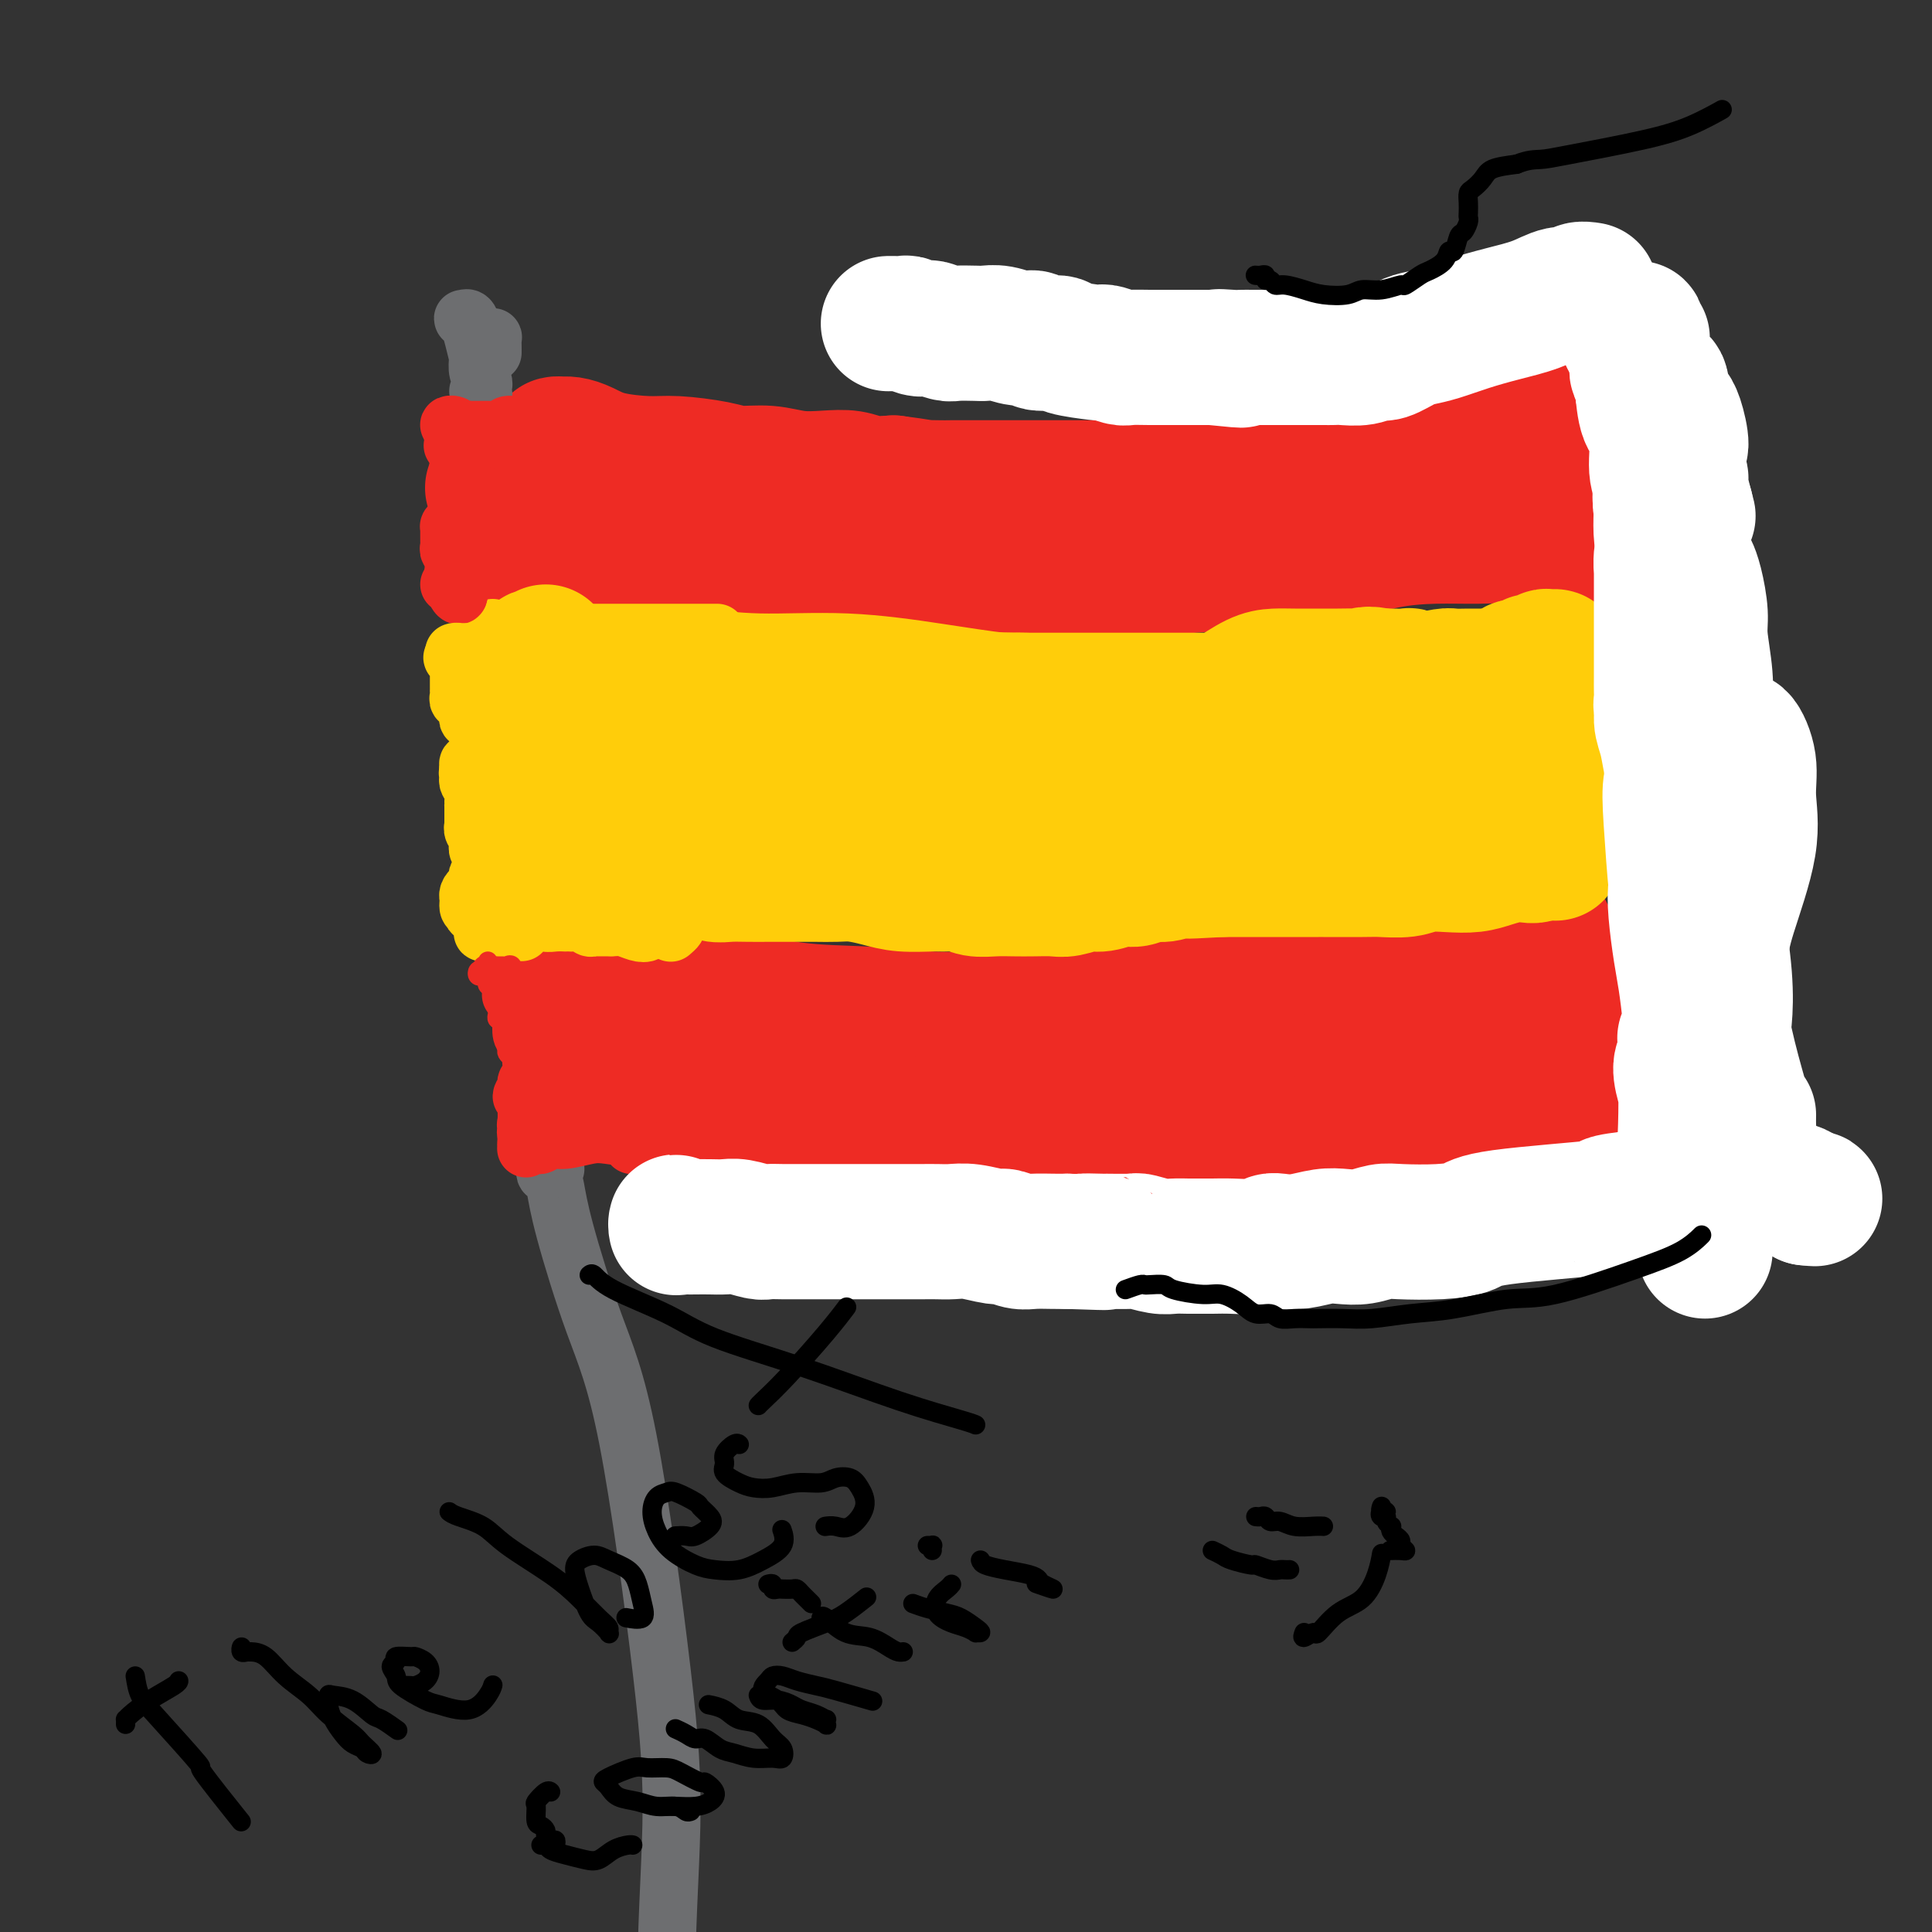 <svg viewBox='0 0 400 400' version='1.1' xmlns='http://www.w3.org/2000/svg' xmlns:xlink='http://www.w3.org/1999/xlink'><rect x="0" y="0" width="400" height="400" fill="#333333" stroke="none"/><g fill='none' stroke='rgb(238,43,36)' stroke-width='28' stroke-linecap='round' stroke-linejoin='round'><path d='M118,101c-0.043,-0.000 -0.086,-0.000 -2,0c-1.914,0.000 -5.700,0.000 -8,0c-2.300,-0.000 -3.114,-0.001 -4,0c-0.886,0.001 -1.845,0.002 -2,0c-0.155,-0.002 0.494,-0.008 1,0c0.506,0.008 0.869,0.031 3,0c2.131,-0.031 6.029,-0.114 11,0c4.971,0.114 11.015,0.426 18,1c6.985,0.574 14.911,1.409 21,2c6.089,0.591 10.343,0.939 15,1c4.657,0.061 9.719,-0.165 13,0c3.281,0.165 4.780,0.721 6,1c1.220,0.279 2.161,0.282 2,0c-0.161,-0.282 -1.424,-0.849 -4,-1c-2.576,-0.151 -6.465,0.114 -11,0c-4.535,-0.114 -9.718,-0.609 -15,-1c-5.282,-0.391 -10.665,-0.680 -15,-1c-4.335,-0.320 -7.623,-0.673 -12,-1c-4.377,-0.327 -9.843,-0.628 -13,-1c-3.157,-0.372 -4.005,-0.815 -5,-1c-0.995,-0.185 -2.137,-0.112 -3,0c-0.863,0.112 -1.445,0.264 0,0c1.445,-0.264 4.919,-0.942 8,-1c3.081,-0.058 5.770,0.506 12,1c6.230,0.494 16.000,0.918 22,1c6.000,0.082 8.229,-0.178 12,0c3.771,0.178 9.085,0.794 12,1c2.915,0.206 3.431,0.004 4,0c0.569,-0.004 1.192,0.191 1,0c-0.192,-0.191 -1.198,-0.769 -3,-1c-1.802,-0.231 -4.401,-0.116 -7,0'/><path d='M175,101c-3.017,-0.399 -6.060,-0.895 -9,-1c-2.940,-0.105 -5.777,0.182 -9,0c-3.223,-0.182 -6.831,-0.833 -10,-1c-3.169,-0.167 -5.897,0.149 -8,0c-2.103,-0.149 -3.580,-0.762 -5,-1c-1.420,-0.238 -2.781,-0.102 -4,0c-1.219,0.102 -2.295,0.168 -3,0c-0.705,-0.168 -1.038,-0.570 -2,-1c-0.962,-0.430 -2.552,-0.889 -3,-1c-0.448,-0.111 0.245,0.124 0,0c-0.245,-0.124 -1.429,-0.608 -2,-1c-0.571,-0.392 -0.529,-0.693 -1,-1c-0.471,-0.307 -1.455,-0.619 -2,-1c-0.545,-0.381 -0.649,-0.832 -1,-1c-0.351,-0.168 -0.947,-0.053 -1,0c-0.053,0.053 0.439,0.042 1,0c0.561,-0.042 1.192,-0.117 2,0c0.808,0.117 1.794,0.426 3,1c1.206,0.574 2.631,1.412 5,2c2.369,0.588 5.682,0.927 8,1c2.318,0.073 3.640,-0.120 6,0c2.360,0.120 5.757,0.554 8,1c2.243,0.446 3.331,0.903 5,1c1.669,0.097 3.919,-0.166 6,0c2.081,0.166 3.994,0.763 6,1c2.006,0.237 4.105,0.115 6,0c1.895,-0.115 3.587,-0.223 5,0c1.413,0.223 2.547,0.778 4,1c1.453,0.222 3.227,0.111 5,0'/><path d='M185,100c11.302,1.464 5.056,1.124 4,1c-1.056,-0.124 3.078,-0.033 5,0c1.922,0.033 1.632,0.009 3,0c1.368,-0.009 4.393,-0.002 6,0c1.607,0.002 1.797,0.001 3,0c1.203,-0.001 3.418,-0.000 5,0c1.582,0.000 2.531,0.000 4,0c1.469,-0.000 3.457,0.000 5,0c1.543,-0.000 2.639,-0.000 4,0c1.361,0.000 2.987,0.001 4,0c1.013,-0.001 1.414,-0.004 2,0c0.586,0.004 1.357,0.016 2,0c0.643,-0.016 1.158,-0.061 2,0c0.842,0.061 2.010,0.227 3,0c0.990,-0.227 1.802,-0.846 3,-1c1.198,-0.154 2.783,0.156 4,0c1.217,-0.156 2.066,-0.778 3,-1c0.934,-0.222 1.954,-0.044 3,0c1.046,0.044 2.117,-0.045 3,0c0.883,0.045 1.576,0.223 2,0c0.424,-0.223 0.577,-0.849 1,-1c0.423,-0.151 1.114,0.171 2,0c0.886,-0.171 1.966,-0.834 3,-1c1.034,-0.166 2.020,0.167 3,0c0.980,-0.167 1.953,-0.833 3,-1c1.047,-0.167 2.166,0.166 3,0c0.834,-0.166 1.381,-0.832 2,-1c0.619,-0.168 1.310,0.161 2,0c0.690,-0.161 1.378,-0.813 2,-1c0.622,-0.187 1.178,0.089 2,0c0.822,-0.089 1.911,-0.545 3,-1'/><path d='M281,93c7.348,-1.480 3.718,-1.182 3,-1c-0.718,0.182 1.474,0.246 3,0c1.526,-0.246 2.384,-0.802 3,-1c0.616,-0.198 0.991,-0.038 1,0c0.009,0.038 -0.347,-0.045 0,0c0.347,0.045 1.396,0.220 2,0c0.604,-0.220 0.761,-0.833 1,-1c0.239,-0.167 0.560,0.113 1,0c0.440,-0.113 0.999,-0.618 1,-1c0.001,-0.382 -0.556,-0.642 0,-1c0.556,-0.358 2.225,-0.814 3,-1c0.775,-0.186 0.654,-0.102 1,0c0.346,0.102 1.157,0.224 2,0c0.843,-0.224 1.718,-0.792 2,-1c0.282,-0.208 -0.027,-0.056 0,0c0.027,0.056 0.391,0.015 1,0c0.609,-0.015 1.463,-0.004 2,0c0.537,0.004 0.756,0.001 1,0c0.244,-0.001 0.513,-0.000 1,0c0.487,0.000 1.191,0.000 2,0c0.809,-0.000 1.722,-0.000 2,0c0.278,0.000 -0.080,0.000 0,0c0.080,-0.000 0.599,-0.000 1,0c0.401,0.000 0.685,0.000 1,0c0.315,-0.000 0.661,-0.000 1,0c0.339,0.000 0.669,0.000 1,0'/><path d='M317,86c5.582,-1.150 1.536,-0.525 0,0c-1.536,0.525 -0.562,0.950 0,1c0.562,0.050 0.711,-0.276 1,0c0.289,0.276 0.717,1.154 1,2c0.283,0.846 0.419,1.659 1,3c0.581,1.341 1.605,3.211 2,5c0.395,1.789 0.161,3.496 0,5c-0.161,1.504 -0.250,2.806 0,4c0.250,1.194 0.837,2.281 1,3c0.163,0.719 -0.099,1.070 0,2c0.099,0.930 0.559,2.440 1,3c0.441,0.560 0.861,0.169 1,0c0.139,-0.169 -0.005,-0.117 0,0c0.005,0.117 0.160,0.300 0,0c-0.160,-0.300 -0.635,-1.081 -1,-2c-0.365,-0.919 -0.620,-1.976 -1,-3c-0.380,-1.024 -0.887,-2.016 -1,-3c-0.113,-0.984 0.166,-1.959 0,-3c-0.166,-1.041 -0.776,-2.146 -1,-3c-0.224,-0.854 -0.060,-1.456 0,-2c0.060,-0.544 0.016,-1.031 0,-1c-0.016,0.031 -0.005,0.580 0,1c0.005,0.420 0.002,0.710 0,1'/><path d='M321,99c-0.464,-2.180 -0.124,-0.128 0,1c0.124,1.128 0.033,1.334 0,2c-0.033,0.666 -0.009,1.791 0,3c0.009,1.209 0.003,2.502 0,4c-0.003,1.498 -0.004,3.201 0,4c0.004,0.799 0.012,0.693 0,1c-0.012,0.307 -0.045,1.026 0,1c0.045,-0.026 0.166,-0.796 0,-1c-0.166,-0.204 -0.621,0.156 -1,0c-0.379,-0.156 -0.682,-0.830 -1,-1c-0.318,-0.170 -0.651,0.165 -1,0c-0.349,-0.165 -0.715,-0.829 -1,-1c-0.285,-0.171 -0.491,0.152 -1,0c-0.509,-0.152 -1.322,-0.779 -3,-1c-1.678,-0.221 -4.222,-0.037 -7,0c-2.778,0.037 -5.789,-0.074 -9,0c-3.211,0.074 -6.622,0.334 -10,1c-3.378,0.666 -6.724,1.738 -10,2c-3.276,0.262 -6.482,-0.284 -9,0c-2.518,0.284 -4.348,1.399 -8,2c-3.652,0.601 -9.125,0.687 -13,1c-3.875,0.313 -6.151,0.855 -10,1c-3.849,0.145 -9.271,-0.105 -13,0c-3.729,0.105 -5.767,0.564 -8,1c-2.233,0.436 -4.662,0.849 -7,1c-2.338,0.151 -4.585,0.041 -6,0c-1.415,-0.041 -1.996,-0.011 -3,0c-1.004,0.011 -2.430,0.003 -3,0c-0.570,-0.003 -0.285,-0.002 0,0'/><path d='M197,120c-15.871,1.619 -5.548,1.166 -2,1c3.548,-0.166 0.319,-0.045 -2,0c-2.319,0.045 -3.730,0.012 -5,0c-1.270,-0.012 -2.398,-0.005 -4,0c-1.602,0.005 -3.676,0.006 -6,0c-2.324,-0.006 -4.898,-0.019 -7,0c-2.102,0.019 -3.732,0.072 -6,0c-2.268,-0.072 -5.172,-0.267 -8,0c-2.828,0.267 -5.578,0.997 -8,1c-2.422,0.003 -4.514,-0.721 -7,-1c-2.486,-0.279 -5.365,-0.113 -8,0c-2.635,0.113 -5.026,0.174 -7,0c-1.974,-0.174 -3.530,-0.581 -5,-1c-1.470,-0.419 -2.852,-0.848 -4,-1c-1.148,-0.152 -2.061,-0.027 -3,0c-0.939,0.027 -1.902,-0.045 -3,0c-1.098,0.045 -2.330,0.208 -3,0c-0.670,-0.208 -0.778,-0.788 -1,-1c-0.222,-0.212 -0.557,-0.057 -1,0c-0.443,0.057 -0.993,0.014 -1,0c-0.007,-0.014 0.530,-0.000 1,0c0.470,0.000 0.872,-0.014 1,0c0.128,0.014 -0.018,0.056 0,0c0.018,-0.056 0.201,-0.211 1,0c0.799,0.211 2.215,0.788 3,1c0.785,0.212 0.939,0.061 1,0c0.061,-0.061 0.031,-0.030 0,0'/><path d='M121,202c-0.370,-0.113 -0.740,-0.226 -1,0c-0.260,0.226 -0.412,0.792 -1,1c-0.588,0.208 -1.614,0.059 -2,0c-0.386,-0.059 -0.131,-0.026 0,0c0.131,0.026 0.138,0.046 0,0c-0.138,-0.046 -0.422,-0.160 1,0c1.422,0.160 4.549,0.592 7,1c2.451,0.408 4.224,0.793 8,1c3.776,0.207 9.554,0.237 15,1c5.446,0.763 10.560,2.258 16,3c5.440,0.742 11.206,0.730 16,1c4.794,0.270 8.617,0.820 13,1c4.383,0.180 9.327,-0.012 13,0c3.673,0.012 6.073,0.228 9,0c2.927,-0.228 6.379,-0.901 9,-1c2.621,-0.099 4.410,0.376 6,0c1.590,-0.376 2.980,-1.604 4,-2c1.020,-0.396 1.670,0.038 3,0c1.330,-0.038 3.341,-0.550 5,-1c1.659,-0.450 2.968,-0.838 4,-1c1.032,-0.162 1.789,-0.099 3,0c1.211,0.099 2.878,0.233 4,0c1.122,-0.233 1.699,-0.832 3,-1c1.301,-0.168 3.326,0.095 5,0c1.674,-0.095 2.996,-0.547 4,-1c1.004,-0.453 1.691,-0.906 3,-1c1.309,-0.094 3.242,0.172 5,0c1.758,-0.172 3.341,-0.781 4,-1c0.659,-0.219 0.393,-0.048 1,0c0.607,0.048 2.086,-0.025 3,0c0.914,0.025 1.261,0.150 2,0c0.739,-0.150 1.869,-0.575 3,-1'/><path d='M286,201c12.032,-1.791 6.612,-1.269 5,-1c-1.612,0.269 0.583,0.283 2,0c1.417,-0.283 2.056,-0.864 3,-1c0.944,-0.136 2.193,0.174 3,0c0.807,-0.174 1.171,-0.831 2,-1c0.829,-0.169 2.123,0.152 3,0c0.877,-0.152 1.337,-0.776 2,-1c0.663,-0.224 1.528,-0.048 2,0c0.472,0.048 0.550,-0.033 1,0c0.450,0.033 1.271,0.181 2,0c0.729,-0.181 1.367,-0.690 2,-1c0.633,-0.310 1.261,-0.422 2,-1c0.739,-0.578 1.588,-1.621 2,-2c0.412,-0.379 0.386,-0.095 1,0c0.614,0.095 1.867,0.001 2,0c0.133,-0.001 -0.855,0.092 -1,0c-0.145,-0.092 0.552,-0.370 1,0c0.448,0.370 0.646,1.388 1,2c0.354,0.612 0.866,0.817 1,1c0.134,0.183 -0.108,0.344 0,1c0.108,0.656 0.565,1.807 1,3c0.435,1.193 0.848,2.429 1,4c0.152,1.571 0.045,3.477 0,5c-0.045,1.523 -0.026,2.663 0,4c0.026,1.337 0.059,2.872 0,4c-0.059,1.128 -0.212,1.849 0,3c0.212,1.151 0.788,2.733 1,4c0.212,1.267 0.061,2.219 0,3c-0.061,0.781 -0.030,1.390 0,2'/><path d='M325,229c1.000,5.977 1.000,2.919 1,2c0.000,-0.919 0.001,0.302 0,1c-0.001,0.698 -0.004,0.873 0,1c0.004,0.127 0.013,0.205 0,0c-0.013,-0.205 -0.050,-0.692 0,-1c0.050,-0.308 0.185,-0.436 0,-1c-0.185,-0.564 -0.690,-1.563 -1,-2c-0.310,-0.437 -0.425,-0.313 -1,-1c-0.575,-0.687 -1.610,-2.184 -2,-3c-0.390,-0.816 -0.135,-0.951 0,-1c0.135,-0.049 0.149,-0.013 0,0c-0.149,0.013 -0.461,0.004 -1,0c-0.539,-0.004 -1.305,-0.001 -2,0c-0.695,0.001 -1.319,0.000 -2,0c-0.681,-0.000 -1.419,-0.000 -2,0c-0.581,0.000 -1.005,0.000 -2,0c-0.995,-0.000 -2.562,-0.000 -4,0c-1.438,0.000 -2.748,0.000 -4,0c-1.252,-0.000 -2.446,-0.000 -4,0c-1.554,0.000 -3.469,0.000 -5,0c-1.531,-0.000 -2.679,-0.000 -4,0c-1.321,0.000 -2.814,0.001 -5,0c-2.186,-0.001 -5.064,-0.004 -7,0c-1.936,0.004 -2.928,0.016 -6,0c-3.072,-0.016 -8.223,-0.061 -10,0c-1.777,0.061 -0.179,0.227 -1,0c-0.821,-0.227 -4.060,-0.848 -6,-1c-1.940,-0.152 -2.582,0.165 -4,0c-1.418,-0.165 -3.613,-0.814 -5,-1c-1.387,-0.186 -1.968,0.090 -3,0c-1.032,-0.090 -2.516,-0.545 -4,-1'/><path d='M241,221c-12.573,-0.421 -5.004,0.027 -3,0c2.004,-0.027 -1.557,-0.528 -4,-1c-2.443,-0.472 -3.767,-0.914 -5,-1c-1.233,-0.086 -2.375,0.183 -4,0c-1.625,-0.183 -3.732,-0.818 -5,-1c-1.268,-0.182 -1.695,0.091 -3,0c-1.305,-0.091 -3.488,-0.545 -5,-1c-1.512,-0.455 -2.355,-0.910 -4,-1c-1.645,-0.090 -4.093,0.184 -6,0c-1.907,-0.184 -3.273,-0.827 -5,-1c-1.727,-0.173 -3.816,0.126 -6,0c-2.184,-0.126 -4.464,-0.675 -7,-1c-2.536,-0.325 -5.326,-0.427 -8,-1c-2.674,-0.573 -5.230,-1.618 -7,-2c-1.770,-0.382 -2.755,-0.102 -4,0c-1.245,0.102 -2.750,0.027 -4,0c-1.250,-0.027 -2.245,-0.007 -3,0c-0.755,0.007 -1.269,0.002 -2,0c-0.731,-0.002 -1.680,-0.001 -3,0c-1.320,0.001 -3.010,0.000 -4,0c-0.990,-0.000 -1.280,-0.000 -2,0c-0.720,0.000 -1.869,0.000 -3,0c-1.131,-0.000 -2.245,-0.000 -3,0c-0.755,0.000 -1.150,0.000 -2,0c-0.850,-0.000 -2.156,-0.000 -3,0c-0.844,0.000 -1.228,0.001 -2,0c-0.772,-0.001 -1.933,-0.003 -3,0c-1.067,0.003 -2.038,0.011 -3,0c-0.962,-0.011 -1.913,-0.041 -3,0c-1.087,0.041 -2.311,0.155 -3,0c-0.689,-0.155 -0.845,-0.577 -1,-1'/><path d='M121,210c-7.653,-0.106 -2.786,0.131 -1,0c1.786,-0.131 0.492,-0.628 0,-1c-0.492,-0.372 -0.183,-0.618 0,-1c0.183,-0.382 0.241,-0.899 0,-1c-0.241,-0.101 -0.782,0.215 -1,0c-0.218,-0.215 -0.112,-0.959 0,-1c0.112,-0.041 0.230,0.623 0,1c-0.230,0.377 -0.807,0.469 -1,1c-0.193,0.531 -0.000,1.501 0,2c0.000,0.499 -0.192,0.527 0,1c0.192,0.473 0.770,1.392 1,2c0.230,0.608 0.113,0.904 0,2c-0.113,1.096 -0.224,2.990 0,4c0.224,1.010 0.781,1.136 1,2c0.219,0.864 0.099,2.465 0,3c-0.099,0.535 -0.175,0.004 0,0c0.175,-0.004 0.603,0.520 0,1c-0.603,0.480 -2.238,0.917 0,1c2.238,0.083 8.349,-0.189 11,0c2.651,0.189 1.840,0.838 3,1c1.160,0.162 4.289,-0.164 6,0c1.711,0.164 2.005,0.817 4,1c1.995,0.183 5.691,-0.105 8,0c2.309,0.105 3.231,0.601 5,1c1.769,0.399 4.384,0.699 7,1'/><path d='M164,230c7.815,0.803 5.351,-0.191 6,0c0.649,0.191 4.411,1.567 7,2c2.589,0.433 4.007,-0.077 6,0c1.993,0.077 4.563,0.742 7,1c2.437,0.258 4.743,0.110 7,0c2.257,-0.110 4.465,-0.183 7,0c2.535,0.183 5.397,0.624 7,1c1.603,0.376 1.946,0.689 4,1c2.054,0.311 5.818,0.619 8,1c2.182,0.381 2.781,0.834 4,1c1.219,0.166 3.057,0.044 5,0c1.943,-0.044 3.991,-0.012 6,0c2.009,0.012 3.978,0.003 6,0c2.022,-0.003 4.096,-0.001 6,0c1.904,0.001 3.637,0.000 5,0c1.363,-0.000 2.356,-0.000 3,0c0.644,0.000 0.938,0.001 2,0c1.062,-0.001 2.894,-0.004 4,0c1.106,0.004 1.488,0.016 2,0c0.512,-0.016 1.153,-0.060 2,0c0.847,0.060 1.901,0.224 3,0c1.099,-0.224 2.243,-0.834 4,-1c1.757,-0.166 4.126,0.113 6,0c1.874,-0.113 3.255,-0.619 5,-1c1.745,-0.381 3.856,-0.638 5,-1c1.144,-0.362 1.321,-0.829 2,-1c0.679,-0.171 1.859,-0.046 3,0c1.141,0.046 2.244,0.012 3,0c0.756,-0.012 1.165,-0.003 2,0c0.835,0.003 2.096,0.001 3,0c0.904,-0.001 1.452,-0.000 2,0'/><path d='M306,233c12.664,-0.635 4.825,-0.224 3,0c-1.825,0.224 2.363,0.260 4,0c1.637,-0.260 0.723,-0.817 1,-1c0.277,-0.183 1.744,0.007 2,0c0.256,-0.007 -0.699,-0.212 -1,0c-0.301,0.212 0.053,0.840 0,1c-0.053,0.160 -0.514,-0.149 -2,0c-1.486,0.149 -3.996,0.757 -5,1c-1.004,0.243 -0.502,0.122 0,0'/></g>
<g fill='none' stroke='rgb(255,205,10)' stroke-width='28' stroke-linecap='round' stroke-linejoin='round'><path d='M113,135c-0.336,0.526 -0.673,1.052 -1,1c-0.327,-0.052 -0.646,-0.683 -1,0c-0.354,0.683 -0.743,2.679 -1,4c-0.257,1.321 -0.383,1.966 0,3c0.383,1.034 1.273,2.456 2,4c0.727,1.544 1.291,3.210 2,5c0.709,1.790 1.563,3.704 2,5c0.437,1.296 0.457,1.973 0,3c-0.457,1.027 -1.390,2.405 -2,3c-0.610,0.595 -0.895,0.406 -1,0c-0.105,-0.406 -0.028,-1.029 0,-2c0.028,-0.971 0.007,-2.291 0,-4c-0.007,-1.709 -0.000,-3.807 0,-6c0.000,-2.193 -0.006,-4.482 0,-6c0.006,-1.518 0.026,-2.264 0,-3c-0.026,-0.736 -0.096,-1.461 0,-1c0.096,0.461 0.359,2.108 1,4c0.641,1.892 1.660,4.028 2,7c0.340,2.972 -0.000,6.778 0,10c0.000,3.222 0.340,5.859 0,9c-0.340,3.141 -1.359,6.786 -2,9c-0.641,2.214 -0.904,2.996 -1,3c-0.096,0.004 -0.026,-0.771 0,-2c0.026,-1.229 0.007,-2.911 0,-5c-0.007,-2.089 -0.002,-4.585 0,-7c0.002,-2.415 0.000,-4.751 0,-7c-0.000,-2.249 -0.000,-4.413 0,-6c0.000,-1.587 0.000,-2.596 0,-3c-0.000,-0.404 -0.000,-0.202 0,0'/><path d='M113,153c-0.181,-4.656 -0.632,-1.296 0,0c0.632,1.296 2.349,0.530 4,0c1.651,-0.530 3.236,-0.822 6,-1c2.764,-0.178 6.708,-0.240 10,0c3.292,0.240 5.931,0.782 10,1c4.069,0.218 9.569,0.111 13,0c3.431,-0.111 4.792,-0.225 7,0c2.208,0.225 5.263,0.788 7,1c1.737,0.212 2.155,0.072 3,0c0.845,-0.072 2.118,-0.075 2,0c-0.118,0.075 -1.626,0.227 -4,0c-2.374,-0.227 -5.614,-0.834 -9,-1c-3.386,-0.166 -6.919,0.110 -11,0c-4.081,-0.110 -8.708,-0.604 -12,-1c-3.292,-0.396 -5.247,-0.694 -8,-1c-2.753,-0.306 -6.305,-0.621 -8,-1c-1.695,-0.379 -1.533,-0.823 -1,-1c0.533,-0.177 1.437,-0.089 4,0c2.563,0.089 6.783,0.178 12,0c5.217,-0.178 11.429,-0.622 18,-1c6.571,-0.378 13.501,-0.690 19,-1c5.499,-0.310 9.568,-0.619 14,-1c4.432,-0.381 9.228,-0.835 13,-1c3.772,-0.165 6.520,-0.041 8,0c1.480,0.041 1.691,0.001 2,0c0.309,-0.001 0.716,0.038 -1,0c-1.716,-0.038 -5.554,-0.154 -8,0c-2.446,0.154 -3.501,0.577 -10,1c-6.499,0.423 -18.442,0.845 -24,1c-5.558,0.155 -4.731,0.044 -7,0c-2.269,-0.044 -7.635,-0.022 -13,0'/><path d='M149,147c-11.335,0.354 -9.173,0.238 -10,0c-0.827,-0.238 -4.644,-0.600 -8,-1c-3.356,-0.400 -6.250,-0.839 -8,-1c-1.750,-0.161 -2.357,-0.042 -3,0c-0.643,0.042 -1.322,0.009 -1,0c0.322,-0.009 1.644,0.005 5,0c3.356,-0.005 8.747,-0.029 15,0c6.253,0.029 13.370,0.113 21,0c7.630,-0.113 15.773,-0.422 23,0c7.227,0.422 13.536,1.574 19,2c5.464,0.426 10.081,0.126 13,0c2.919,-0.126 4.138,-0.078 5,0c0.862,0.078 1.366,0.185 1,0c-0.366,-0.185 -1.603,-0.661 -4,-1c-2.397,-0.339 -5.954,-0.539 -10,-1c-4.046,-0.461 -8.580,-1.181 -14,-2c-5.420,-0.819 -11.725,-1.737 -18,-2c-6.275,-0.263 -12.522,0.128 -18,0c-5.478,-0.128 -10.189,-0.773 -13,-1c-2.811,-0.227 -3.723,-0.034 -5,0c-1.277,0.034 -2.919,-0.092 -3,0c-0.081,0.092 1.400,0.403 3,1c1.600,0.597 3.318,1.480 6,2c2.682,0.520 6.327,0.675 10,1c3.673,0.325 7.372,0.819 11,1c3.628,0.181 7.183,0.048 10,0c2.817,-0.048 4.896,-0.013 8,0c3.104,0.013 7.234,0.003 10,0c2.766,-0.003 4.168,-0.001 6,0c1.832,0.001 4.095,0.000 6,0c1.905,-0.000 3.453,-0.000 5,0'/><path d='M211,145c7.886,0.000 5.101,0.000 5,0c-0.101,-0.000 2.483,-0.000 5,0c2.517,0.000 4.969,0.000 7,0c2.031,-0.000 3.643,-0.000 5,0c1.357,0.000 2.460,0.000 4,0c1.540,-0.000 3.518,-0.000 5,0c1.482,0.000 2.467,0.000 4,0c1.533,-0.000 3.613,-0.000 5,0c1.387,0.000 2.083,0.000 3,0c0.917,-0.000 2.057,-0.000 3,0c0.943,0.000 1.690,0.001 3,0c1.310,-0.001 3.183,-0.004 4,0c0.817,0.004 0.577,0.015 2,0c1.423,-0.015 4.510,-0.055 6,0c1.490,0.055 1.384,0.207 2,0c0.616,-0.207 1.953,-0.773 3,-1c1.047,-0.227 1.805,-0.117 3,0c1.195,0.117 2.828,0.239 4,0c1.172,-0.239 1.883,-0.838 3,-1c1.117,-0.162 2.640,0.114 4,0c1.360,-0.114 2.557,-0.619 3,-1c0.443,-0.381 0.131,-0.638 1,-1c0.869,-0.362 2.919,-0.829 4,-1c1.081,-0.171 1.192,-0.046 2,0c0.808,0.046 2.314,0.013 3,0c0.686,-0.013 0.554,-0.006 1,0c0.446,0.006 1.470,0.012 2,0c0.530,-0.012 0.566,-0.042 1,0c0.434,0.042 1.267,0.155 2,0c0.733,-0.155 1.367,-0.577 2,-1'/><path d='M312,139c6.423,-0.946 2.480,-0.310 1,0c-1.480,0.310 -0.499,0.293 0,0c0.499,-0.293 0.515,-0.863 1,-1c0.485,-0.137 1.440,0.161 2,0c0.560,-0.161 0.724,-0.779 1,-1c0.276,-0.221 0.665,-0.045 1,0c0.335,0.045 0.616,-0.041 1,0c0.384,0.041 0.872,0.209 1,0c0.128,-0.209 -0.105,-0.796 0,-1c0.105,-0.204 0.546,-0.027 1,0c0.454,0.027 0.920,-0.096 1,0c0.080,0.096 -0.227,0.411 0,1c0.227,0.589 0.988,1.451 1,2c0.012,0.549 -0.726,0.784 -1,2c-0.274,1.216 -0.083,3.412 0,5c0.083,1.588 0.058,2.566 0,4c-0.058,1.434 -0.149,3.323 0,5c0.149,1.677 0.537,3.142 1,5c0.463,1.858 1.000,4.110 1,6c0.000,1.890 -0.536,3.417 -1,5c-0.464,1.583 -0.857,3.222 -1,4c-0.143,0.778 -0.038,0.694 0,1c0.038,0.306 0.007,1.002 0,1c-0.007,-0.002 0.009,-0.702 0,-1c-0.009,-0.298 -0.044,-0.193 0,-1c0.044,-0.807 0.166,-2.525 0,-4c-0.166,-1.475 -0.619,-2.707 -1,-4c-0.381,-1.293 -0.691,-2.646 -1,-4'/><path d='M320,163c-0.297,-2.104 -0.041,-1.365 0,-1c0.041,0.365 -0.133,0.357 0,0c0.133,-0.357 0.571,-1.063 1,0c0.429,1.063 0.847,3.896 1,5c0.153,1.104 0.041,0.481 0,1c-0.041,0.519 -0.011,2.182 0,3c0.011,0.818 0.004,0.793 0,1c-0.004,0.207 -0.004,0.648 0,1c0.004,0.352 0.013,0.615 0,1c-0.013,0.385 -0.048,0.891 0,1c0.048,0.109 0.179,-0.181 0,0c-0.179,0.181 -0.669,0.832 -1,1c-0.331,0.168 -0.503,-0.148 -1,0c-0.497,0.148 -1.317,0.761 -2,1c-0.683,0.239 -1.227,0.103 -2,0c-0.773,-0.103 -1.775,-0.172 -3,0c-1.225,0.172 -2.675,0.586 -4,1c-1.325,0.414 -2.526,0.829 -4,1c-1.474,0.171 -3.221,0.098 -5,0c-1.779,-0.098 -3.589,-0.223 -5,0c-1.411,0.223 -2.422,0.792 -4,1c-1.578,0.208 -3.721,0.056 -5,0c-1.279,-0.056 -1.692,-0.015 -4,0c-2.308,0.015 -6.511,0.004 -8,0c-1.489,-0.004 -0.263,-0.001 -1,0c-0.737,0.001 -3.435,0.000 -5,0c-1.565,-0.000 -1.997,-0.000 -3,0c-1.003,0.000 -2.578,0.000 -4,0c-1.422,-0.000 -2.692,-0.000 -4,0c-1.308,0.000 -2.654,0.000 -4,0'/><path d='M253,180c-11.370,0.636 -6.296,0.227 -5,0c1.296,-0.227 -1.188,-0.272 -3,0c-1.812,0.272 -2.954,0.862 -4,1c-1.046,0.138 -1.997,-0.174 -3,0c-1.003,0.174 -2.057,0.835 -3,1c-0.943,0.165 -1.774,-0.166 -3,0c-1.226,0.166 -2.848,0.829 -4,1c-1.152,0.171 -1.833,-0.150 -3,0c-1.167,0.150 -2.818,0.772 -4,1c-1.182,0.228 -1.895,0.062 -3,0c-1.105,-0.062 -2.602,-0.020 -4,0c-1.398,0.020 -2.696,0.020 -4,0c-1.304,-0.020 -2.615,-0.058 -4,0c-1.385,0.058 -2.845,0.212 -4,0c-1.155,-0.212 -2.005,-0.792 -3,-1c-0.995,-0.208 -2.135,-0.045 -3,0c-0.865,0.045 -1.456,-0.026 -3,0c-1.544,0.026 -4.043,0.151 -6,0c-1.957,-0.151 -3.372,-0.576 -5,-1c-1.628,-0.424 -3.467,-0.846 -5,-1c-1.533,-0.154 -2.758,-0.041 -4,0c-1.242,0.041 -2.499,0.011 -4,0c-1.501,-0.011 -3.245,-0.002 -5,0c-1.755,0.002 -3.523,-0.003 -5,0c-1.477,0.003 -2.665,0.016 -4,0c-1.335,-0.016 -2.818,-0.060 -4,0c-1.182,0.060 -2.063,0.223 -3,0c-0.937,-0.223 -1.932,-0.833 -3,-1c-1.068,-0.167 -2.211,0.109 -3,0c-0.789,-0.109 -1.226,-0.603 -2,-1c-0.774,-0.397 -1.887,-0.699 -3,-1'/><path d='M137,178c-10.300,-0.863 -3.548,-0.020 -1,0c2.548,0.020 0.894,-0.783 0,-1c-0.894,-0.217 -1.027,0.153 -1,0c0.027,-0.153 0.214,-0.829 0,-1c-0.214,-0.171 -0.828,0.161 -1,0c-0.172,-0.161 0.098,-0.817 0,-1c-0.098,-0.183 -0.563,0.106 -1,0c-0.437,-0.106 -0.846,-0.608 -1,-1c-0.154,-0.392 -0.053,-0.673 1,-1c1.053,-0.327 3.058,-0.700 5,-1c1.942,-0.300 3.820,-0.529 7,-1c3.180,-0.471 7.662,-1.185 12,-2c4.338,-0.815 8.531,-1.731 12,-2c3.469,-0.269 6.213,0.110 11,0c4.787,-0.110 11.616,-0.709 17,-1c5.384,-0.291 9.324,-0.274 14,0c4.676,0.274 10.090,0.803 17,1c6.910,0.197 15.317,0.060 19,0c3.683,-0.060 2.641,-0.043 4,0c1.359,0.043 5.120,0.113 8,0c2.880,-0.113 4.881,-0.408 7,-1c2.119,-0.592 4.358,-1.479 7,-2c2.642,-0.521 5.688,-0.676 8,-1c2.312,-0.324 3.892,-0.818 6,-1c2.108,-0.182 4.745,-0.052 7,0c2.255,0.052 4.127,0.026 6,0'/><path d='M300,162c7.249,-0.770 4.870,-0.195 4,0c-0.870,0.195 -0.232,0.011 0,0c0.232,-0.011 0.059,0.151 0,0c-0.059,-0.151 -0.005,-0.616 0,-1c0.005,-0.384 -0.041,-0.688 0,-1c0.041,-0.312 0.169,-0.632 0,-1c-0.169,-0.368 -0.634,-0.784 -1,-1c-0.366,-0.216 -0.634,-0.233 -1,-1c-0.366,-0.767 -0.829,-2.284 -1,-3c-0.171,-0.716 -0.050,-0.629 0,-1c0.050,-0.371 0.027,-1.199 0,-2c-0.027,-0.801 -0.060,-1.574 0,-2c0.060,-0.426 0.214,-0.505 0,-1c-0.214,-0.495 -0.795,-1.408 -1,-2c-0.205,-0.592 -0.033,-0.865 0,-1c0.033,-0.135 -0.071,-0.131 0,0c0.071,0.131 0.319,0.390 0,0c-0.319,-0.390 -1.203,-1.429 -2,-2c-0.797,-0.571 -1.507,-0.675 -2,-1c-0.493,-0.325 -0.769,-0.872 -1,-1c-0.231,-0.128 -0.418,0.162 -1,0c-0.582,-0.162 -1.558,-0.775 -2,-1c-0.442,-0.225 -0.350,-0.060 -1,0c-0.650,0.060 -2.043,0.017 -3,0c-0.957,-0.017 -1.479,-0.009 -2,0'/><path d='M286,140c-3.064,-0.773 -3.722,-0.207 -4,0c-0.278,0.207 -0.174,0.055 -1,0c-0.826,-0.055 -2.582,-0.014 -4,0c-1.418,0.014 -2.498,-0.000 -4,0c-1.502,0.000 -3.425,0.014 -5,0c-1.575,-0.014 -2.800,-0.056 -4,0c-1.200,0.056 -2.373,0.211 -4,1c-1.627,0.789 -3.707,2.212 -5,3c-1.293,0.788 -1.798,0.939 -2,1c-0.202,0.061 -0.101,0.030 0,0'/></g>
<g fill='none' stroke='rgb(109,110,112)' stroke-width='12' stroke-linecap='round' stroke-linejoin='round'><path d='M102,73c0.006,-0.196 0.012,-0.392 0,-1c-0.012,-0.608 -0.042,-1.627 0,-2c0.042,-0.373 0.156,-0.100 0,0c-0.156,0.100 -0.580,0.027 -1,0c-0.420,-0.027 -0.834,-0.008 -1,0c-0.166,0.008 -0.083,0.004 0,0'/><path d='M99,81c0.421,0.511 0.841,1.021 1,1c0.159,-0.021 0.056,-0.575 0,-1c-0.056,-0.425 -0.067,-0.721 0,-1c0.067,-0.279 0.211,-0.539 0,-1c-0.211,-0.461 -0.777,-1.122 -1,-2c-0.223,-0.878 -0.102,-1.972 0,-3c0.102,-1.028 0.184,-1.989 0,-3c-0.184,-1.011 -0.635,-2.073 -1,-3c-0.365,-0.927 -0.645,-1.719 -1,-2c-0.355,-0.281 -0.785,-0.050 -1,0c-0.215,0.050 -0.215,-0.081 0,0c0.215,0.081 0.646,0.375 1,1c0.354,0.625 0.631,1.580 1,3c0.369,1.420 0.830,3.305 1,4c0.170,0.695 0.049,0.198 0,0c-0.049,-0.198 -0.024,-0.099 0,0'/><path d='M115,242c-0.316,0.034 -0.632,0.068 -1,0c-0.368,-0.068 -0.789,-0.238 -1,0c-0.211,0.238 -0.211,0.885 0,1c0.211,0.115 0.633,-0.304 1,0c0.367,0.304 0.679,1.329 1,3c0.321,1.671 0.652,3.988 2,9c1.348,5.012 3.715,12.719 6,19c2.285,6.281 4.490,11.137 7,24c2.510,12.863 5.324,33.734 7,48c1.676,14.266 2.212,21.927 2,32c-0.212,10.073 -1.172,22.558 -1,34c0.172,11.442 1.478,21.841 2,26c0.522,4.159 0.261,2.080 0,0'/></g>
<g fill='none' stroke='rgb(255,205,10)' stroke-width='12' stroke-linecap='round' stroke-linejoin='round'><path d='M100,134c0.040,0.105 0.080,0.210 0,0c-0.080,-0.210 -0.281,-0.737 0,-1c0.281,-0.263 1.043,-0.264 1,0c-0.043,0.264 -0.891,0.793 -1,1c-0.109,0.207 0.520,0.093 1,0c0.480,-0.093 0.812,-0.166 1,0c0.188,0.166 0.232,0.569 0,1c-0.232,0.431 -0.741,0.889 -1,1c-0.259,0.111 -0.266,-0.124 0,0c0.266,0.124 0.807,0.607 1,1c0.193,0.393 0.038,0.696 0,1c-0.038,0.304 0.042,0.610 0,1c-0.042,0.390 -0.208,0.864 0,1c0.208,0.136 0.788,-0.067 1,0c0.212,0.067 0.057,0.403 0,1c-0.057,0.597 -0.016,1.455 0,2c0.016,0.545 0.005,0.776 0,1c-0.005,0.224 -0.005,0.440 0,1c0.005,0.560 0.016,1.463 0,2c-0.016,0.537 -0.057,0.706 0,1c0.057,0.294 0.213,0.711 0,1c-0.213,0.289 -0.793,0.448 -1,1c-0.207,0.552 -0.039,1.496 0,2c0.039,0.504 -0.051,0.568 0,1c0.051,0.432 0.245,1.232 0,2c-0.245,0.768 -0.927,1.505 -1,2c-0.073,0.495 0.464,0.747 1,1'/><path d='M102,158c0.249,4.110 -0.130,2.385 0,2c0.130,-0.385 0.767,0.569 1,1c0.233,0.431 0.061,0.339 0,1c-0.061,0.661 -0.013,2.075 0,3c0.013,0.925 -0.010,1.360 0,2c0.010,0.640 0.054,1.485 0,2c-0.054,0.515 -0.207,0.701 0,1c0.207,0.299 0.773,0.710 1,1c0.227,0.290 0.113,0.459 0,1c-0.113,0.541 -0.226,1.453 0,2c0.226,0.547 0.792,0.729 1,1c0.208,0.271 0.060,0.632 0,1c-0.060,0.368 -0.031,0.742 0,1c0.031,0.258 0.065,0.401 0,1c-0.065,0.599 -0.228,1.653 0,2c0.228,0.347 0.846,-0.013 1,0c0.154,0.013 -0.156,0.399 0,1c0.156,0.601 0.779,1.418 1,2c0.221,0.582 0.041,0.930 0,1c-0.041,0.070 0.056,-0.136 0,0c-0.056,0.136 -0.264,0.615 0,1c0.264,0.385 0.998,0.677 1,1c0.002,0.323 -0.730,0.679 -1,1c-0.270,0.321 -0.077,0.608 0,1c0.077,0.392 0.037,0.890 0,1c-0.037,0.110 -0.072,-0.166 0,0c0.072,0.166 0.250,0.776 0,1c-0.250,0.224 -0.929,0.064 -1,0c-0.071,-0.064 0.464,-0.032 1,0'/><path d='M107,190c1.009,4.950 1.030,1.325 1,0c-0.030,-1.325 -0.111,-0.351 0,0c0.111,0.351 0.413,0.080 1,0c0.587,-0.080 1.457,0.031 2,0c0.543,-0.031 0.757,-0.204 1,0c0.243,0.204 0.513,0.787 1,1c0.487,0.213 1.190,0.057 2,0c0.810,-0.057 1.726,-0.016 2,0c0.274,0.016 -0.096,0.008 0,0c0.096,-0.008 0.656,-0.016 1,0c0.344,0.016 0.472,0.057 1,0c0.528,-0.057 1.455,-0.211 2,0c0.545,0.211 0.709,0.789 1,1c0.291,0.211 0.710,0.056 1,0c0.290,-0.056 0.451,-0.011 1,0c0.549,0.011 1.485,-0.010 2,0c0.515,0.010 0.610,0.051 1,0c0.390,-0.051 1.077,-0.196 2,0c0.923,0.196 2.082,0.732 3,1c0.918,0.268 1.596,0.267 2,0c0.404,-0.267 0.535,-0.800 1,-1c0.465,-0.200 1.263,-0.067 2,0c0.737,0.067 1.414,0.070 2,0c0.586,-0.070 1.081,-0.211 1,0c-0.081,0.211 -0.737,0.775 -1,1c-0.263,0.225 -0.131,0.113 0,0'/><path d='M102,130c-0.081,0.423 -0.162,0.845 0,1c0.162,0.155 0.568,0.041 1,0c0.432,-0.041 0.890,-0.011 1,0c0.110,0.011 -0.128,0.003 0,0c0.128,-0.003 0.622,-0.001 1,0c0.378,0.001 0.638,0.000 1,0c0.362,-0.000 0.825,-0.000 1,0c0.175,0.000 0.062,0.000 1,0c0.938,-0.000 2.927,-0.000 4,0c1.073,0.000 1.231,0.000 2,0c0.769,-0.000 2.151,-0.000 3,0c0.849,0.000 1.167,0.000 2,0c0.833,-0.000 2.180,-0.000 3,0c0.820,0.000 1.112,0.000 2,0c0.888,-0.000 2.372,-0.000 3,0c0.628,0.000 0.398,0.000 1,0c0.602,-0.000 2.034,-0.000 3,0c0.966,0.000 1.467,0.000 2,0c0.533,-0.000 1.099,-0.000 2,0c0.901,0.000 2.137,0.000 3,0c0.863,-0.000 1.353,-0.000 2,0c0.647,0.000 1.452,0.000 2,0c0.548,-0.000 0.840,-0.000 2,0c1.160,0.000 3.189,0.000 4,0c0.811,-0.000 0.406,0.000 0,0'/></g>
<g fill='none' stroke='rgb(238,43,36)' stroke-width='12' stroke-linecap='round' stroke-linejoin='round'><path d='M113,90c-0.334,0.000 -0.668,0.000 -1,0c-0.332,-0.000 -0.661,-0.000 -1,0c-0.339,0.000 -0.686,0.000 -1,0c-0.314,-0.000 -0.595,-0.000 -1,0c-0.405,0.000 -0.936,0.000 -1,0c-0.064,-0.000 0.337,-0.000 0,0c-0.337,0.000 -1.414,0.000 -2,0c-0.586,-0.000 -0.683,-0.001 -1,0c-0.317,0.001 -0.854,0.004 -1,0c-0.146,-0.004 0.098,-0.015 0,0c-0.098,0.015 -0.537,0.056 -1,0c-0.463,-0.056 -0.949,-0.207 -1,0c-0.051,0.207 0.334,0.774 0,1c-0.334,0.226 -1.386,0.113 -2,0c-0.614,-0.113 -0.792,-0.226 -1,0c-0.208,0.226 -0.448,0.793 -1,1c-0.552,0.207 -1.416,0.056 -2,0c-0.584,-0.056 -0.888,-0.015 -1,0c-0.112,0.015 -0.032,0.004 0,0c0.032,-0.004 0.016,-0.002 0,0'/><path d='M95,92c-2.731,0.370 -0.558,0.296 1,0c1.558,-0.296 2.500,-0.815 3,-1c0.500,-0.185 0.558,-0.035 1,0c0.442,0.035 1.266,-0.043 2,0c0.734,0.043 1.376,0.208 2,0c0.624,-0.208 1.230,-0.788 2,-1c0.770,-0.212 1.705,-0.056 2,0c0.295,0.056 -0.049,0.011 0,0c0.049,-0.011 0.493,0.011 1,0c0.507,-0.011 1.078,-0.054 1,0c-0.078,0.054 -0.805,0.207 -1,0c-0.195,-0.207 0.142,-0.773 0,-1c-0.142,-0.227 -0.763,-0.114 -1,0c-0.237,0.114 -0.091,0.231 0,0c0.091,-0.231 0.127,-0.808 0,-1c-0.127,-0.192 -0.415,0.001 -1,0c-0.585,-0.001 -1.466,-0.196 -2,0c-0.534,0.196 -0.721,0.785 -1,1c-0.279,0.215 -0.648,0.058 -1,0c-0.352,-0.058 -0.686,-0.015 -1,0c-0.314,0.015 -0.609,0.004 -1,0c-0.391,-0.004 -0.878,-0.001 -1,0c-0.122,0.001 0.122,0.000 0,0c-0.122,-0.000 -0.610,-0.000 -1,0c-0.390,0.000 -0.683,0.000 -1,0c-0.317,-0.000 -0.659,-0.000 -1,0'/><path d='M97,89c-2.019,-0.150 -1.068,-0.026 -1,0c0.068,0.026 -0.747,-0.045 -1,0c-0.253,0.045 0.057,0.207 0,0c-0.057,-0.207 -0.481,-0.785 -1,-1c-0.519,-0.215 -1.134,-0.069 -1,0c0.134,0.069 1.017,0.060 1,0c-0.017,-0.060 -0.932,-0.170 -1,0c-0.068,0.170 0.713,0.620 1,1c0.287,0.380 0.081,0.689 0,1c-0.081,0.311 -0.036,0.622 0,1c0.036,0.378 0.062,0.821 0,1c-0.062,0.179 -0.213,0.094 0,0c0.213,-0.094 0.788,-0.198 1,0c0.212,0.198 0.061,0.696 0,1c-0.061,0.304 -0.030,0.413 0,1c0.030,0.587 0.060,1.652 0,2c-0.060,0.348 -0.208,-0.022 0,0c0.208,0.022 0.774,0.435 1,1c0.226,0.565 0.113,1.283 0,2'/><path d='M96,99c0.370,1.864 0.295,1.024 0,1c-0.295,-0.024 -0.811,0.767 -1,1c-0.189,0.233 -0.051,-0.092 0,0c0.051,0.092 0.014,0.601 0,1c-0.014,0.399 -0.007,0.688 0,1c0.007,0.312 0.012,0.648 0,1c-0.012,0.352 -0.042,0.720 0,1c0.042,0.280 0.155,0.470 0,1c-0.155,0.530 -0.577,1.399 -1,2c-0.423,0.601 -0.845,0.935 -1,1c-0.155,0.065 -0.041,-0.137 0,0c0.041,0.137 0.010,0.615 0,1c-0.010,0.385 0.001,0.678 0,1c-0.001,0.322 -0.014,0.674 0,1c0.014,0.326 0.056,0.626 0,1c-0.056,0.374 -0.211,0.821 0,1c0.211,0.179 0.789,0.089 1,0c0.211,-0.089 0.057,-0.179 0,0c-0.057,0.179 -0.015,0.625 0,1c0.015,0.375 0.004,0.679 0,1c-0.004,0.321 -0.002,0.661 0,1'/><path d='M94,117c-0.293,2.720 -0.026,0.522 0,0c0.026,-0.522 -0.189,0.634 0,1c0.189,0.366 0.783,-0.057 1,0c0.217,0.057 0.058,0.593 0,1c-0.058,0.407 -0.016,0.683 0,1c0.016,0.317 0.004,0.673 0,1c-0.004,0.327 -0.001,0.624 0,1c0.001,0.376 0.000,0.832 0,1c-0.000,0.168 -0.000,0.048 0,0c0.000,-0.048 0.000,-0.024 0,0'/><path d='M95,123c-0.012,0.762 -0.542,-0.333 -1,-1c-0.458,-0.667 -0.845,-0.905 -1,-1c-0.155,-0.095 -0.077,-0.048 0,0'/><path d='M113,206c-0.334,0.000 -0.668,0.000 -1,0c-0.332,0.000 -0.664,0.000 -1,0c-0.336,-0.000 -0.678,0.000 -1,0c-0.322,0.000 -0.625,0.000 -1,0c-0.375,0.000 -0.822,0.000 -1,0c-0.178,0.000 -0.086,0.000 0,0c0.086,0.000 0.167,0.000 0,0c-0.167,0.000 -0.584,0.000 -1,0c-0.416,0.000 -0.833,0.000 -1,0c-0.167,0.000 -0.083,0.000 0,0'/><path d='M106,206c-0.861,-0.048 0.487,-0.168 1,0c0.513,0.168 0.190,0.623 0,1c-0.190,0.377 -0.247,0.678 0,1c0.247,0.322 0.797,0.667 1,1c0.203,0.333 0.057,0.654 0,1c-0.057,0.346 -0.026,0.718 0,1c0.026,0.282 0.045,0.475 0,1c-0.045,0.525 -0.156,1.383 0,2c0.156,0.617 0.578,0.992 1,1c0.422,0.008 0.845,-0.352 1,0c0.155,0.352 0.041,1.416 0,2c-0.041,0.584 -0.010,0.689 0,1c0.010,0.311 -0.001,0.829 0,1c0.001,0.171 0.016,-0.005 0,0c-0.016,0.005 -0.062,0.191 0,1c0.062,0.809 0.231,2.240 0,3c-0.231,0.760 -0.860,0.848 -1,1c-0.140,0.152 0.211,0.366 0,1c-0.211,0.634 -0.985,1.688 -1,2c-0.015,0.312 0.728,-0.116 1,0c0.272,0.116 0.072,0.778 0,1c-0.072,0.222 -0.014,0.006 0,0c0.014,-0.006 -0.014,0.197 0,1c0.014,0.803 0.070,2.204 0,3c-0.070,0.796 -0.267,0.987 0,1c0.267,0.013 1.000,-0.151 1,0c0.000,0.151 -0.731,0.618 -1,1c-0.269,0.382 -0.077,0.681 0,1c0.077,0.319 0.038,0.660 0,1'/><path d='M109,236c-0.155,3.011 -0.042,1.539 0,1c0.042,-0.539 0.011,-0.144 0,0c-0.011,0.144 -0.004,0.039 0,0c0.004,-0.039 0.004,-0.010 0,0c-0.004,0.010 -0.012,0.002 0,0c0.012,-0.002 0.044,0.000 0,0c-0.044,-0.000 -0.164,-0.004 0,0c0.164,0.004 0.611,0.016 1,0c0.389,-0.016 0.719,-0.060 1,0c0.281,0.060 0.512,0.226 1,0c0.488,-0.226 1.232,-0.842 2,-1c0.768,-0.158 1.561,0.144 3,0c1.439,-0.144 3.524,-0.732 5,-1c1.476,-0.268 2.344,-0.216 4,0c1.656,0.216 4.100,0.597 5,1c0.900,0.403 0.257,0.830 0,1c-0.257,0.170 -0.129,0.085 0,0'/></g>
<g fill='none' stroke='rgb(255,205,10)' stroke-width='12' stroke-linecap='round' stroke-linejoin='round'><path d='M105,134c-0.424,-0.008 -0.849,-0.016 -1,0c-0.151,0.016 -0.029,0.057 0,0c0.029,-0.057 -0.033,-0.211 0,0c0.033,0.211 0.163,0.789 0,1c-0.163,0.211 -0.617,0.057 -1,0c-0.383,-0.057 -0.693,-0.015 -1,0c-0.307,0.015 -0.611,0.004 -1,0c-0.389,-0.004 -0.863,-0.001 -1,0c-0.137,0.001 0.064,0.000 0,0c-0.064,-0.000 -0.394,-0.000 -1,0c-0.606,0.000 -1.488,0.000 -2,0c-0.512,-0.000 -0.655,-0.001 -1,0c-0.345,0.001 -0.891,0.003 -1,0c-0.109,-0.003 0.218,-0.011 0,0c-0.218,0.011 -0.982,0.041 -1,0c-0.018,-0.041 0.709,-0.155 1,0c0.291,0.155 0.145,0.577 0,1'/><path d='M95,136c-1.834,0.322 -1.420,0.127 -1,0c0.420,-0.127 0.845,-0.188 1,0c0.155,0.188 0.042,0.624 0,1c-0.042,0.376 -0.011,0.692 0,1c0.011,0.308 0.003,0.607 0,1c-0.003,0.393 -0.001,0.880 0,1c0.001,0.120 0.000,-0.126 0,0c-0.000,0.126 0.000,0.625 0,1c-0.000,0.375 -0.001,0.626 0,1c0.001,0.374 0.004,0.871 0,1c-0.004,0.129 -0.016,-0.111 0,0c0.016,0.111 0.061,0.572 0,1c-0.061,0.428 -0.226,0.821 0,1c0.226,0.179 0.844,0.143 1,0c0.156,-0.143 -0.150,-0.392 0,0c0.150,0.392 0.757,1.425 1,2c0.243,0.575 0.121,0.692 0,1c-0.121,0.308 -0.243,0.807 0,1c0.243,0.193 0.850,0.080 1,0c0.150,-0.080 -0.156,-0.127 0,0c0.156,0.127 0.774,0.429 1,1c0.226,0.571 0.060,1.410 0,2c-0.060,0.590 -0.015,0.930 0,1c0.015,0.070 0.001,-0.131 0,0c-0.001,0.131 0.010,0.595 0,1c-0.010,0.405 -0.041,0.752 0,1c0.041,0.248 0.155,0.396 0,1c-0.155,0.604 -0.580,1.663 -1,2c-0.420,0.337 -0.834,-0.046 -1,0c-0.166,0.046 -0.083,0.523 0,1'/><path d='M97,159c-0.314,1.568 -0.098,0.988 0,1c0.098,0.012 0.079,0.616 0,1c-0.079,0.384 -0.217,0.549 0,1c0.217,0.451 0.791,1.188 1,2c0.209,0.812 0.055,1.699 0,2c-0.055,0.301 -0.011,0.017 0,1c0.011,0.983 -0.011,3.233 0,4c0.011,0.767 0.055,0.052 0,0c-0.055,-0.052 -0.211,0.560 0,1c0.211,0.440 0.788,0.709 1,1c0.212,0.291 0.061,0.603 0,1c-0.061,0.397 -0.030,0.879 0,1c0.030,0.121 0.060,-0.117 0,0c-0.060,0.117 -0.211,0.591 0,1c0.211,0.409 0.785,0.754 1,1c0.215,0.246 0.072,0.393 0,1c-0.072,0.607 -0.071,1.673 0,2c0.071,0.327 0.212,-0.085 0,0c-0.212,0.085 -0.779,0.667 -1,1c-0.221,0.333 -0.098,0.418 0,1c0.098,0.582 0.170,1.661 0,2c-0.170,0.339 -0.582,-0.064 -1,0c-0.418,0.064 -0.843,0.594 -1,1c-0.157,0.406 -0.045,0.687 0,1c0.045,0.313 0.022,0.656 0,1'/><path d='M97,187c-0.242,1.714 0.652,0.998 1,1c0.348,0.002 0.150,0.722 0,1c-0.150,0.278 -0.250,0.116 0,0c0.250,-0.116 0.852,-0.185 1,0c0.148,0.185 -0.157,0.624 0,1c0.157,0.376 0.777,0.689 1,1c0.223,0.311 0.048,0.619 0,1c-0.048,0.381 0.031,0.834 0,1c-0.031,0.166 -0.173,0.044 0,0c0.173,-0.044 0.662,-0.012 1,0c0.338,0.012 0.525,0.003 1,0c0.475,-0.003 1.237,-0.002 2,0'/><path d='M104,193c1.050,0.928 0.176,0.249 0,0c-0.176,-0.249 0.345,-0.067 1,0c0.655,0.067 1.443,0.018 2,0c0.557,-0.018 0.881,-0.005 1,0c0.119,0.005 0.032,0.001 0,0c-0.032,-0.001 -0.009,-0.000 0,0c0.009,0.000 0.005,0.000 0,0'/></g>
<g fill='none' stroke='rgb(238,43,36)' stroke-width='4' stroke-linecap='round' stroke-linejoin='round'><path d='M110,205c0.347,-0.000 0.694,-0.000 1,0c0.306,0.000 0.573,0.000 1,0c0.427,-0.000 1.016,-0.000 1,0c-0.016,0.000 -0.638,0.000 -1,0c-0.362,-0.000 -0.464,-0.000 -1,0c-0.536,0.000 -1.506,0.000 -2,0c-0.494,-0.000 -0.513,-0.000 -1,0c-0.487,0.000 -1.441,0.001 -2,0c-0.559,-0.001 -0.724,-0.003 -1,0c-0.276,0.003 -0.663,0.011 -1,0c-0.337,-0.011 -0.623,-0.041 -1,0c-0.377,0.041 -0.844,0.155 -1,0c-0.156,-0.155 -0.001,-0.577 0,-1c0.001,-0.423 -0.151,-0.845 0,-1c0.151,-0.155 0.605,-0.041 1,0c0.395,0.041 0.730,0.011 1,0c0.270,-0.011 0.474,-0.003 1,0c0.526,0.003 1.372,0.001 2,0c0.628,-0.001 1.036,-0.000 1,0c-0.036,0.000 -0.518,0.000 -1,0'/><path d='M107,203c0.203,-0.249 -1.290,0.129 -2,0c-0.710,-0.129 -0.639,-0.766 -1,-1c-0.361,-0.234 -1.155,-0.067 -2,0c-0.845,0.067 -1.741,0.032 -2,0c-0.259,-0.032 0.118,-0.061 0,0c-0.118,0.061 -0.733,0.214 -1,0c-0.267,-0.214 -0.188,-0.793 0,-1c0.188,-0.207 0.485,-0.043 1,0c0.515,0.043 1.248,-0.036 2,0c0.752,0.036 1.523,0.188 2,0c0.477,-0.188 0.661,-0.716 1,-1c0.339,-0.284 0.834,-0.325 1,0c0.166,0.325 0.003,1.015 0,1c-0.003,-0.015 0.154,-0.737 0,-1c-0.154,-0.263 -0.619,-0.069 -1,0c-0.381,0.069 -0.676,0.013 -1,0c-0.324,-0.013 -0.675,0.016 -1,0c-0.325,-0.016 -0.623,-0.076 -1,0c-0.377,0.076 -0.834,0.287 -1,0c-0.166,-0.287 -0.042,-1.071 0,-1c0.042,0.071 0.001,0.998 0,1c-0.001,0.002 0.038,-0.923 0,-1c-0.038,-0.077 -0.154,0.692 0,1c0.154,0.308 0.577,0.154 1,0'/><path d='M102,200c0.139,-0.292 -0.513,-0.022 -1,0c-0.487,0.022 -0.810,-0.205 -1,0c-0.190,0.205 -0.247,0.843 0,1c0.247,0.157 0.797,-0.165 1,0c0.203,0.165 0.058,0.817 0,1c-0.058,0.183 -0.031,-0.105 0,0c0.031,0.105 0.065,0.602 0,1c-0.065,0.398 -0.228,0.698 0,1c0.228,0.302 0.846,0.606 1,1c0.154,0.394 -0.155,0.879 0,1c0.155,0.121 0.774,-0.123 1,0c0.226,0.123 0.060,0.611 0,1c-0.060,0.389 -0.012,0.679 0,1c0.012,0.321 -0.011,0.674 0,1c0.011,0.326 0.056,0.626 0,1c-0.056,0.374 -0.212,0.821 0,1c0.212,0.179 0.793,0.089 1,0c0.207,-0.089 0.041,-0.178 0,0c-0.041,0.178 0.041,0.622 0,1c-0.041,0.378 -0.207,0.689 0,1c0.207,0.311 0.786,0.622 1,1c0.214,0.378 0.061,0.822 0,1c-0.061,0.178 -0.031,0.089 0,0'/><path d='M105,215c0.461,2.499 0.113,1.247 0,1c-0.113,-0.247 0.008,0.511 0,1c-0.008,0.489 -0.147,0.708 0,1c0.147,0.292 0.579,0.656 1,1c0.421,0.344 0.829,0.669 1,1c0.171,0.331 0.103,0.668 0,1c-0.103,0.332 -0.242,0.660 0,1c0.242,0.340 0.863,0.693 1,1c0.137,0.307 -0.212,0.568 0,1c0.212,0.432 0.985,1.033 1,1c0.015,-0.033 -0.727,-0.701 -1,-2c-0.273,-1.299 -0.078,-3.228 0,-4c0.078,-0.772 0.039,-0.386 0,0'/></g>
<g fill='none' stroke='rgb(255,255,255)' stroke-width='28' stroke-linecap='round' stroke-linejoin='round'><path d='M340,70c-0.031,0.670 -0.061,1.340 0,2c0.061,0.660 0.214,1.310 0,2c-0.214,0.690 -0.794,1.419 -1,2c-0.206,0.581 -0.037,1.015 0,1c0.037,-0.015 -0.057,-0.478 0,-1c0.057,-0.522 0.264,-1.104 0,-2c-0.264,-0.896 -0.999,-2.108 -1,-3c-0.001,-0.892 0.731,-1.464 1,-2c0.269,-0.536 0.076,-1.036 0,-1c-0.076,0.036 -0.035,0.607 0,1c0.035,0.393 0.064,0.609 0,1c-0.064,0.391 -0.221,0.958 0,2c0.221,1.042 0.820,2.559 1,4c0.180,1.441 -0.061,2.805 0,4c0.061,1.195 0.423,2.222 1,3c0.577,0.778 1.370,1.308 2,2c0.630,0.692 1.096,1.544 1,1c-0.096,-0.544 -0.753,-2.486 -1,-4c-0.247,-1.514 -0.082,-2.599 0,-3c0.082,-0.401 0.081,-0.116 0,0c-0.081,0.116 -0.242,0.064 0,0c0.242,-0.064 0.887,-0.139 1,1c0.113,1.139 -0.305,3.494 0,5c0.305,1.506 1.335,2.165 2,4c0.665,1.835 0.965,4.845 1,7c0.035,2.155 -0.197,3.454 0,5c0.197,1.546 0.822,3.339 1,4c0.178,0.661 -0.092,0.189 0,0c0.092,-0.189 0.546,-0.094 1,0'/><path d='M349,105c1.309,4.899 -0.420,-1.353 -1,-4c-0.580,-2.647 -0.011,-1.689 0,-2c0.011,-0.311 -0.535,-1.891 -1,-3c-0.465,-1.109 -0.847,-1.745 -1,-2c-0.153,-0.255 -0.076,-0.127 0,0'/><path d='M345,90c0.415,0.322 0.829,0.644 1,1c0.171,0.356 0.097,0.747 0,1c-0.097,0.253 -0.218,0.370 0,1c0.218,0.630 0.774,1.774 1,2c0.226,0.226 0.124,-0.465 0,-1c-0.124,-0.535 -0.268,-0.914 0,-1c0.268,-0.086 0.948,0.121 1,-1c0.052,-1.121 -0.524,-3.571 -1,-5c-0.476,-1.429 -0.850,-1.837 -1,-2c-0.150,-0.163 -0.075,-0.082 0,0'/><path d='M337,70c0.336,0.078 0.672,0.155 1,1c0.328,0.845 0.647,2.456 1,4c0.353,1.544 0.740,3.020 1,5c0.260,1.980 0.394,4.465 1,6c0.606,1.535 1.686,2.119 2,4c0.314,1.881 -0.136,5.057 0,7c0.136,1.943 0.860,2.652 1,5c0.140,2.348 -0.302,6.337 0,9c0.302,2.663 1.350,4.002 2,5c0.650,0.998 0.903,1.654 1,2c0.097,0.346 0.037,0.381 0,0c-0.037,-0.381 -0.052,-1.178 0,-2c0.052,-0.822 0.171,-1.671 0,-3c-0.171,-1.329 -0.634,-3.140 -1,-5c-0.366,-1.860 -0.637,-3.770 -1,-5c-0.363,-1.230 -0.818,-1.780 -1,-2c-0.182,-0.220 -0.091,-0.110 0,0'/><path d='M345,99c0.870,3.227 1.740,6.454 2,8c0.260,1.546 -0.089,1.410 0,3c0.089,1.590 0.616,4.906 1,8c0.384,3.094 0.626,5.965 1,8c0.374,2.035 0.881,3.234 1,4c0.119,0.766 -0.150,1.098 0,1c0.150,-0.098 0.720,-0.624 1,-1c0.280,-0.376 0.270,-0.600 0,-1c-0.270,-0.400 -0.802,-0.977 -1,-2c-0.198,-1.023 -0.063,-2.493 0,-4c0.063,-1.507 0.054,-3.050 0,-4c-0.054,-0.950 -0.154,-1.306 0,-1c0.154,0.306 0.563,1.274 1,3c0.437,1.726 0.902,4.209 1,6c0.098,1.791 -0.170,2.888 0,5c0.170,2.112 0.779,5.238 1,8c0.221,2.762 0.055,5.159 0,7c-0.055,1.841 0.001,3.127 0,4c-0.001,0.873 -0.060,1.333 0,1c0.060,-0.333 0.240,-1.459 0,-3c-0.240,-1.541 -0.899,-3.495 -1,-6c-0.101,-2.505 0.358,-5.559 0,-8c-0.358,-2.441 -1.531,-4.269 -2,-5c-0.469,-0.731 -0.235,-0.366 0,0'/><path d='M350,123c0.022,-0.451 0.044,-0.902 0,-1c-0.044,-0.098 -0.155,0.158 0,1c0.155,0.842 0.578,2.272 1,4c0.422,1.728 0.845,3.755 1,6c0.155,2.245 0.041,4.708 0,7c-0.041,2.292 -0.011,4.415 0,6c0.011,1.585 0.001,2.633 0,3c-0.001,0.367 0.006,0.052 0,0c-0.006,-0.052 -0.025,0.160 0,-1c0.025,-1.160 0.095,-3.692 0,-6c-0.095,-2.308 -0.355,-4.392 -1,-7c-0.645,-2.608 -1.675,-5.740 -2,-8c-0.325,-2.260 0.056,-3.647 0,-5c-0.056,-1.353 -0.547,-2.673 -1,-4c-0.453,-1.327 -0.868,-2.663 -1,-3c-0.132,-0.337 0.018,0.323 0,1c-0.018,0.677 -0.205,1.370 0,3c0.205,1.630 0.801,4.198 1,7c0.199,2.802 -0.000,5.839 0,8c0.000,2.161 0.200,3.448 0,6c-0.200,2.552 -0.800,6.370 -1,8c-0.200,1.630 -0.001,1.070 0,1c0.001,-0.070 -0.195,0.348 0,0c0.195,-0.348 0.781,-1.462 1,-4c0.219,-2.538 0.071,-6.499 0,-9c-0.071,-2.501 -0.065,-3.542 0,-6c0.065,-2.458 0.189,-6.333 0,-9c-0.189,-2.667 -0.690,-4.127 -1,-6c-0.310,-1.873 -0.430,-4.158 -1,-6c-0.570,-1.842 -1.592,-3.241 -2,-4c-0.408,-0.759 -0.204,-0.880 0,-1'/><path d='M344,104c-0.607,-2.479 -0.123,-0.177 0,1c0.123,1.177 -0.115,1.229 0,2c0.115,0.771 0.582,2.260 1,4c0.418,1.740 0.788,3.732 1,6c0.212,2.268 0.267,4.812 0,7c-0.267,2.188 -0.856,4.020 -1,6c-0.144,1.980 0.158,4.107 0,7c-0.158,2.893 -0.774,6.551 -1,8c-0.226,1.449 -0.060,0.688 0,0c0.060,-0.688 0.016,-1.304 0,-2c-0.016,-0.696 -0.004,-1.471 0,-3c0.004,-1.529 0.001,-3.813 0,-6c-0.001,-2.187 -0.001,-4.277 0,-7c0.001,-2.723 0.004,-6.081 0,-8c-0.004,-1.919 -0.013,-2.401 0,-3c0.013,-0.599 0.050,-1.316 0,-1c-0.050,0.316 -0.186,1.667 0,3c0.186,1.333 0.695,2.650 1,4c0.305,1.350 0.407,2.734 1,5c0.593,2.266 1.675,5.416 2,8c0.325,2.584 -0.109,4.604 0,7c0.109,2.396 0.762,5.170 1,8c0.238,2.830 0.063,5.718 0,8c-0.063,2.282 -0.013,3.959 0,5c0.013,1.041 -0.011,1.445 0,2c0.011,0.555 0.055,1.262 0,1c-0.055,-0.262 -0.211,-1.493 0,-3c0.211,-1.507 0.787,-3.290 1,-5c0.213,-1.710 0.061,-3.346 0,-5c-0.061,-1.654 -0.030,-3.327 0,-5'/><path d='M350,148c0.154,-3.529 0.040,-3.353 0,-3c-0.040,0.353 -0.007,0.883 0,1c0.007,0.117 -0.012,-0.180 0,1c0.012,1.180 0.056,3.836 0,5c-0.056,1.164 -0.210,0.837 0,2c0.210,1.163 0.785,3.816 1,6c0.215,2.184 0.069,3.900 0,5c-0.069,1.100 -0.061,1.586 0,2c0.061,0.414 0.175,0.758 0,0c-0.175,-0.758 -0.637,-2.616 -1,-4c-0.363,-1.384 -0.625,-2.292 -1,-4c-0.375,-1.708 -0.861,-4.214 -1,-6c-0.139,-1.786 0.071,-2.850 0,-4c-0.071,-1.150 -0.422,-2.386 -1,-3c-0.578,-0.614 -1.382,-0.606 -2,0c-0.618,0.606 -1.052,1.809 -1,3c0.052,1.191 0.588,2.369 1,4c0.412,1.631 0.700,3.713 1,5c0.300,1.287 0.613,1.779 1,3c0.387,1.221 0.850,3.172 1,4c0.150,0.828 -0.012,0.532 0,0c0.012,-0.532 0.199,-1.302 0,-2c-0.199,-0.698 -0.786,-1.326 -1,-3c-0.214,-1.674 -0.057,-4.395 0,-6c0.057,-1.605 0.014,-2.094 0,-3c-0.014,-0.906 -0.000,-2.229 0,-3c0.000,-0.771 -0.014,-0.988 0,-1c0.014,-0.012 0.055,0.182 0,1c-0.055,0.818 -0.207,2.259 0,4c0.207,1.741 0.773,3.783 1,6c0.227,2.217 0.113,4.608 0,7'/><path d='M348,165c0.322,3.389 0.627,3.362 1,5c0.373,1.638 0.814,4.940 1,7c0.186,2.060 0.116,2.878 0,4c-0.116,1.122 -0.279,2.549 0,3c0.279,0.451 1.000,-0.074 1,-2c-0.000,-1.926 -0.722,-5.254 -1,-7c-0.278,-1.746 -0.113,-1.911 0,-4c0.113,-2.089 0.175,-6.101 0,-8c-0.175,-1.899 -0.588,-1.686 -1,-2c-0.412,-0.314 -0.823,-1.154 -1,-1c-0.177,0.154 -0.121,1.304 0,3c0.121,1.696 0.306,3.938 1,7c0.694,3.062 1.897,6.944 3,10c1.103,3.056 2.107,5.285 3,9c0.893,3.715 1.676,8.918 2,13c0.324,4.082 0.189,7.045 0,9c-0.189,1.955 -0.431,2.901 -1,3c-0.569,0.099 -1.465,-0.650 -2,-2c-0.535,-1.350 -0.707,-3.300 -1,-6c-0.293,-2.700 -0.705,-6.149 -1,-9c-0.295,-2.851 -0.472,-5.103 -1,-8c-0.528,-2.897 -1.406,-6.440 -2,-9c-0.594,-2.560 -0.902,-4.138 -1,-5c-0.098,-0.862 0.015,-1.007 0,-1c-0.015,0.007 -0.159,0.168 0,1c0.159,0.832 0.621,2.335 1,4c0.379,1.665 0.676,3.490 1,6c0.324,2.510 0.674,5.704 1,8c0.326,2.296 0.626,3.695 1,6c0.374,2.305 0.821,5.516 1,8c0.179,2.484 0.089,4.242 0,6'/><path d='M353,213c0.753,6.415 0.136,3.453 0,2c-0.136,-1.453 0.209,-1.398 0,-2c-0.209,-0.602 -0.971,-1.861 -2,-7c-1.029,-5.139 -2.323,-14.157 -3,-18c-0.677,-3.843 -0.736,-2.512 -1,-5c-0.264,-2.488 -0.733,-8.796 -1,-13c-0.267,-4.204 -0.333,-6.303 0,-8c0.333,-1.697 1.064,-2.992 1,-3c-0.064,-0.008 -0.922,1.273 -1,3c-0.078,1.727 0.625,3.902 1,7c0.375,3.098 0.422,7.119 1,11c0.578,3.881 1.686,7.622 3,12c1.314,4.378 2.836,9.392 4,14c1.164,4.608 1.972,8.811 3,13c1.028,4.189 2.275,8.366 3,11c0.725,2.634 0.926,3.727 1,4c0.074,0.273 0.020,-0.273 0,-1c-0.020,-0.727 -0.006,-1.636 0,-2c0.006,-0.364 0.003,-0.182 0,0'/><path d='M353,259c-0.044,-0.339 -0.089,-0.678 0,-1c0.089,-0.322 0.311,-0.627 0,-2c-0.311,-1.373 -1.157,-3.814 -2,-6c-0.843,-2.186 -1.685,-4.118 -2,-7c-0.315,-2.882 -0.102,-6.715 0,-10c0.102,-3.285 0.094,-6.021 0,-9c-0.094,-2.979 -0.273,-6.200 0,-8c0.273,-1.800 0.997,-2.177 1,-2c0.003,0.177 -0.715,0.909 -1,1c-0.285,0.091 -0.138,-0.459 0,0c0.138,0.459 0.265,1.926 0,3c-0.265,1.074 -0.922,1.753 -1,3c-0.078,1.247 0.424,3.060 1,5c0.576,1.940 1.226,4.006 2,6c0.774,1.994 1.672,3.915 2,5c0.328,1.085 0.085,1.333 0,2c-0.085,0.667 -0.012,1.754 0,2c0.012,0.246 -0.038,-0.350 0,-1c0.038,-0.650 0.165,-1.355 0,-3c-0.165,-1.645 -0.621,-4.228 -1,-7c-0.379,-2.772 -0.679,-5.731 -1,-9c-0.321,-3.269 -0.661,-6.849 -1,-10c-0.339,-3.151 -0.676,-5.873 -1,-8c-0.324,-2.127 -0.633,-3.657 -1,-6c-0.367,-2.343 -0.791,-5.497 -1,-8c-0.209,-2.503 -0.203,-4.355 0,-5c0.203,-0.645 0.601,-0.082 1,0c0.399,0.082 0.798,-0.318 1,1c0.202,1.318 0.208,4.355 1,7c0.792,2.645 2.369,4.899 3,7c0.631,2.101 0.315,4.051 0,6'/><path d='M353,205c1.378,4.652 1.823,5.782 2,7c0.177,1.218 0.087,2.524 0,3c-0.087,0.476 -0.171,0.121 0,-3c0.171,-3.121 0.598,-9.007 1,-13c0.402,-3.993 0.781,-6.091 2,-10c1.219,-3.909 3.279,-9.628 4,-14c0.721,-4.372 0.102,-7.395 0,-10c-0.102,-2.605 0.313,-4.791 0,-7c-0.313,-2.209 -1.353,-4.441 -2,-5c-0.647,-0.559 -0.899,0.555 -1,1c-0.101,0.445 -0.050,0.223 0,0'/><path d='M140,254c-0.007,0.144 -0.014,0.287 0,0c0.014,-0.287 0.047,-1.005 0,-1c-0.047,0.005 -0.176,0.733 0,1c0.176,0.267 0.655,0.072 1,0c0.345,-0.072 0.555,-0.020 1,0c0.445,0.020 1.124,0.009 2,0c0.876,-0.009 1.949,-0.017 3,0c1.051,0.017 2.080,0.057 3,0c0.920,-0.057 1.731,-0.211 3,0c1.269,0.211 2.996,0.789 4,1c1.004,0.211 1.286,0.057 2,0c0.714,-0.057 1.860,-0.015 3,0c1.140,0.015 2.274,0.004 3,0c0.726,-0.004 1.043,-0.001 2,0c0.957,0.001 2.554,0.000 4,0c1.446,-0.000 2.740,-0.000 4,0c1.260,0.000 2.486,0.000 4,0c1.514,-0.000 3.315,-0.000 4,0c0.685,0.000 0.255,0.000 1,0c0.745,-0.000 2.665,-0.001 4,0c1.335,0.001 2.084,0.004 3,0c0.916,-0.004 1.998,-0.016 3,0c1.002,0.016 1.924,0.061 3,0c1.076,-0.061 2.307,-0.226 4,0c1.693,0.226 3.850,0.845 5,1c1.150,0.155 1.294,-0.155 2,0c0.706,0.155 1.973,0.773 3,1c1.027,0.227 1.815,0.061 3,0c1.185,-0.061 2.767,-0.017 4,0c1.233,0.017 2.116,0.009 3,0'/><path d='M221,257c13.250,0.464 5.876,0.123 4,0c-1.876,-0.123 1.745,-0.029 3,0c1.255,0.029 0.145,-0.006 1,0c0.855,0.006 3.675,0.054 5,0c1.325,-0.054 1.155,-0.211 2,0c0.845,0.211 2.704,0.789 4,1c1.296,0.211 2.029,0.056 3,0c0.971,-0.056 2.182,-0.014 3,0c0.818,0.014 1.245,0.000 2,0c0.755,-0.000 1.839,0.014 3,0c1.161,-0.014 2.399,-0.055 4,0c1.601,0.055 3.565,0.207 5,0c1.435,-0.207 2.340,-0.774 3,-1c0.660,-0.226 1.074,-0.112 2,0c0.926,0.112 2.362,0.222 4,0c1.638,-0.222 3.477,-0.778 5,-1c1.523,-0.222 2.730,-0.112 4,0c1.270,0.112 2.602,0.224 4,0c1.398,-0.224 2.861,-0.784 4,-1c1.139,-0.216 1.956,-0.089 4,0c2.044,0.089 5.317,0.140 8,0c2.683,-0.140 4.777,-0.471 6,-1c1.223,-0.529 1.575,-1.255 7,-2c5.425,-0.745 15.922,-1.510 20,-2c4.078,-0.490 1.738,-0.705 2,-1c0.262,-0.295 3.126,-0.669 6,-1c2.874,-0.331 5.756,-0.619 9,-1c3.244,-0.381 6.849,-0.855 9,-1c2.151,-0.145 2.848,0.038 5,0c2.152,-0.038 5.758,-0.297 8,0c2.242,0.297 3.121,1.148 4,2'/><path d='M374,248c2.867,0.311 1.533,0.089 1,0c-0.533,-0.089 -0.267,-0.044 0,0'/><path d='M184,67c-0.057,0.002 -0.115,0.004 0,0c0.115,-0.004 0.402,-0.015 1,0c0.598,0.015 1.506,0.056 2,0c0.494,-0.056 0.573,-0.207 1,0c0.427,0.207 1.200,0.774 2,1c0.800,0.226 1.625,0.113 2,0c0.375,-0.113 0.298,-0.226 1,0c0.702,0.226 2.182,0.792 3,1c0.818,0.208 0.974,0.060 2,0c1.026,-0.060 2.924,-0.031 4,0c1.076,0.031 1.332,0.065 2,0c0.668,-0.065 1.749,-0.228 3,0c1.251,0.228 2.673,0.849 4,1c1.327,0.151 2.559,-0.166 3,0c0.441,0.166 0.090,0.815 1,1c0.910,0.185 3.082,-0.095 4,0c0.918,0.095 0.582,0.565 2,1c1.418,0.435 4.591,0.834 6,1c1.409,0.166 1.055,0.097 1,0c-0.055,-0.097 0.189,-0.222 1,0c0.811,0.222 2.190,0.792 3,1c0.810,0.208 1.050,0.056 2,0c0.950,-0.056 2.610,-0.015 4,0c1.390,0.015 2.509,0.004 3,0c0.491,-0.004 0.355,-0.001 1,0c0.645,0.001 2.071,0.000 3,0c0.929,-0.000 1.359,-0.000 2,0c0.641,0.000 1.491,0.000 2,0c0.509,-0.000 0.675,-0.000 1,0c0.325,0.000 0.807,0.000 1,0c0.193,-0.000 0.096,-0.000 0,0'/><path d='M251,74c10.721,1.083 4.024,0.290 2,0c-2.024,-0.290 0.627,-0.078 2,0c1.373,0.078 1.470,0.021 2,0c0.530,-0.021 1.493,-0.006 2,0c0.507,0.006 0.558,0.001 1,0c0.442,-0.001 1.274,-0.000 2,0c0.726,0.000 1.344,0.000 2,0c0.656,-0.000 1.348,-0.000 2,0c0.652,0.000 1.263,0.000 2,0c0.737,-0.000 1.599,-0.000 2,0c0.401,0.000 0.340,0.001 1,0c0.660,-0.001 2.040,-0.005 3,0c0.960,0.005 1.501,0.017 2,0c0.499,-0.017 0.955,-0.064 2,0c1.045,0.064 2.677,0.238 4,0c1.323,-0.238 2.337,-0.889 3,-1c0.663,-0.111 0.976,0.318 2,0c1.024,-0.318 2.760,-1.384 4,-2c1.240,-0.616 1.983,-0.783 3,-1c1.017,-0.217 2.309,-0.483 4,-1c1.691,-0.517 3.781,-1.286 6,-2c2.219,-0.714 4.568,-1.372 7,-2c2.432,-0.628 4.946,-1.226 7,-2c2.054,-0.774 3.647,-1.724 5,-2c1.353,-0.276 2.466,0.122 3,0c0.534,-0.122 0.490,-0.764 1,-1c0.510,-0.236 1.574,-0.068 2,0c0.426,0.068 0.213,0.034 0,0'/></g>
<g fill='none' stroke='rgb(0,0,0)' stroke-width='4' stroke-linecap='round' stroke-linejoin='round'><path d='M260,57c-0.081,-0.009 -0.162,-0.017 0,0c0.162,0.017 0.568,0.061 1,0c0.432,-0.061 0.891,-0.227 1,0c0.109,0.227 -0.130,0.848 0,1c0.130,0.152 0.630,-0.166 1,0c0.370,0.166 0.609,0.816 1,1c0.391,0.184 0.932,-0.098 2,0c1.068,0.098 2.661,0.577 4,1c1.339,0.423 2.422,0.788 4,1c1.578,0.212 3.650,0.269 5,0c1.350,-0.269 1.980,-0.864 3,-1c1.020,-0.136 2.432,0.185 4,0c1.568,-0.185 3.292,-0.878 4,-1c0.708,-0.122 0.399,0.327 1,0c0.601,-0.327 2.111,-1.430 3,-2c0.889,-0.570 1.155,-0.608 2,-1c0.845,-0.392 2.268,-1.136 3,-2c0.732,-0.864 0.774,-1.846 1,-2c0.226,-0.154 0.635,0.520 1,0c0.365,-0.520 0.686,-2.233 1,-3c0.314,-0.767 0.620,-0.590 1,-1c0.380,-0.410 0.833,-1.409 1,-2c0.167,-0.591 0.047,-0.773 0,-1c-0.047,-0.227 -0.020,-0.497 0,-1c0.020,-0.503 0.033,-1.238 0,-2c-0.033,-0.762 -0.114,-1.552 0,-2c0.114,-0.448 0.422,-0.553 1,-1c0.578,-0.447 1.425,-1.236 2,-2c0.575,-0.764 0.879,-1.504 2,-2c1.121,-0.496 3.061,-0.748 5,-1'/><path d='M314,34c2.368,-0.978 3.788,-0.925 5,-1c1.212,-0.075 2.217,-0.280 6,-1c3.783,-0.720 10.344,-1.956 15,-3c4.656,-1.044 7.407,-1.896 10,-3c2.593,-1.104 5.026,-2.458 6,-3c0.974,-0.542 0.487,-0.271 0,0'/><path d='M233,267c1.162,-0.421 2.324,-0.842 3,-1c0.676,-0.158 0.866,-0.052 1,0c0.134,0.052 0.212,0.051 1,0c0.788,-0.051 2.287,-0.152 3,0c0.713,0.152 0.641,0.556 2,1c1.359,0.444 4.150,0.927 6,1c1.850,0.073 2.760,-0.264 4,0c1.240,0.264 2.810,1.128 4,2c1.190,0.872 2.000,1.750 3,2c1.000,0.250 2.191,-0.129 3,0c0.809,0.129 1.236,0.766 2,1c0.764,0.234 1.863,0.063 3,0c1.137,-0.063 2.310,-0.020 3,0c0.690,0.020 0.895,0.018 2,0c1.105,-0.018 3.108,-0.051 5,0c1.892,0.051 3.672,0.186 6,0c2.328,-0.186 5.203,-0.692 8,-1c2.797,-0.308 5.514,-0.416 9,-1c3.486,-0.584 7.740,-1.642 11,-2c3.260,-0.358 5.525,-0.016 10,-1c4.475,-0.984 11.158,-3.295 16,-5c4.842,-1.705 7.842,-2.805 10,-4c2.158,-1.195 3.474,-2.484 4,-3c0.526,-0.516 0.263,-0.258 0,0'/><path d='M28,347c0.219,1.400 0.438,2.801 1,4c0.562,1.199 1.465,2.197 4,5c2.535,2.803 6.700,7.411 8,9c1.300,1.589 -0.265,0.159 1,2c1.265,1.841 5.362,6.955 7,9c1.638,2.045 0.819,1.023 0,0'/><path d='M26,357c0.008,-0.435 0.016,-0.869 0,-1c-0.016,-0.131 -0.057,0.042 0,0c0.057,-0.042 0.211,-0.299 1,-1c0.789,-0.701 2.211,-1.848 4,-3c1.789,-1.152 3.943,-2.310 5,-3c1.057,-0.690 1.016,-0.911 1,-1c-0.016,-0.089 -0.008,-0.044 0,0'/><path d='M50,342c0.031,-0.536 0.062,-1.072 0,-1c-0.062,0.072 -0.219,0.752 0,1c0.219,0.248 0.812,0.064 1,0c0.188,-0.064 -0.028,-0.009 0,0c0.028,0.009 0.301,-0.028 1,0c0.699,0.028 1.823,0.123 3,1c1.177,0.877 2.408,2.538 4,4c1.592,1.462 3.545,2.725 5,4c1.455,1.275 2.411,2.563 4,4c1.589,1.437 3.811,3.023 5,4c1.189,0.977 1.346,1.345 2,2c0.654,0.655 1.805,1.596 2,2c0.195,0.404 -0.567,0.271 -1,0c-0.433,-0.271 -0.536,-0.681 -1,-1c-0.464,-0.319 -1.287,-0.548 -2,-1c-0.713,-0.452 -1.315,-1.126 -2,-2c-0.685,-0.874 -1.454,-1.946 -2,-3c-0.546,-1.054 -0.868,-2.090 -1,-3c-0.132,-0.910 -0.073,-1.696 0,-2c0.073,-0.304 0.160,-0.127 1,0c0.840,0.127 2.432,0.202 4,1c1.568,0.798 3.111,2.317 4,3c0.889,0.683 1.124,0.530 2,1c0.876,0.470 2.393,1.563 3,2c0.607,0.437 0.303,0.219 0,0'/><path d='M83,349c0.784,-0.018 1.567,-0.036 2,0c0.433,0.036 0.515,0.125 1,0c0.485,-0.125 1.373,-0.464 2,-1c0.627,-0.536 0.994,-1.269 1,-2c0.006,-0.731 -0.347,-1.461 -1,-2c-0.653,-0.539 -1.605,-0.889 -2,-1c-0.395,-0.111 -0.231,0.015 -1,0c-0.769,-0.015 -2.470,-0.171 -3,0c-0.530,0.171 0.110,0.669 0,1c-0.110,0.331 -0.969,0.493 -1,1c-0.031,0.507 0.767,1.357 1,2c0.233,0.643 -0.099,1.077 1,2c1.099,0.923 3.629,2.335 5,3c1.371,0.665 1.583,0.584 3,1c1.417,0.416 4.040,1.328 6,1c1.960,-0.328 3.259,-1.896 4,-3c0.741,-1.104 0.926,-1.744 1,-2c0.074,-0.256 0.037,-0.128 0,0'/><path d='M93,313c0.369,0.278 0.737,0.555 2,1c1.263,0.445 3.419,1.057 5,2c1.581,0.943 2.585,2.217 5,4c2.415,1.783 6.240,4.075 9,6c2.760,1.925 4.454,3.484 6,5c1.546,1.516 2.944,2.988 4,4c1.056,1.012 1.769,1.564 2,2c0.231,0.436 -0.022,0.757 0,1c0.022,0.243 0.317,0.409 0,0c-0.317,-0.409 -1.246,-1.394 -2,-2c-0.754,-0.606 -1.331,-0.832 -2,-2c-0.669,-1.168 -1.429,-3.277 -2,-5c-0.571,-1.723 -0.952,-3.059 -1,-4c-0.048,-0.941 0.239,-1.488 1,-2c0.761,-0.512 1.997,-0.991 3,-1c1.003,-0.009 1.774,0.450 3,1c1.226,0.550 2.906,1.191 4,2c1.094,0.809 1.603,1.786 2,3c0.397,1.214 0.684,2.666 1,4c0.316,1.334 0.662,2.552 0,3c-0.662,0.448 -2.332,0.128 -3,0c-0.668,-0.128 -0.334,-0.064 0,0'/><path d='M140,318c-0.189,0.013 -0.378,0.026 0,0c0.378,-0.026 1.323,-0.091 2,0c0.677,0.091 1.085,0.338 2,0c0.915,-0.338 2.337,-1.261 3,-2c0.663,-0.739 0.568,-1.295 0,-2c-0.568,-0.705 -1.609,-1.560 -2,-2c-0.391,-0.440 -0.134,-0.463 -1,-1c-0.866,-0.537 -2.857,-1.586 -4,-2c-1.143,-0.414 -1.438,-0.193 -2,0c-0.562,0.193 -1.392,0.360 -2,1c-0.608,0.640 -0.993,1.754 -1,3c-0.007,1.246 0.363,2.622 1,4c0.637,1.378 1.541,2.756 3,4c1.459,1.244 3.474,2.353 5,3c1.526,0.647 2.563,0.831 4,1c1.437,0.169 3.275,0.321 5,0c1.725,-0.321 3.339,-1.117 5,-2c1.661,-0.883 3.370,-1.853 4,-3c0.630,-1.147 0.180,-2.471 0,-3c-0.180,-0.529 -0.090,-0.265 0,0'/><path d='M153,299c0.051,0.048 0.102,0.096 0,0c-0.102,-0.096 -0.358,-0.334 -1,0c-0.642,0.334 -1.670,1.242 -2,2c-0.330,0.758 0.038,1.367 0,2c-0.038,0.633 -0.483,1.290 0,2c0.483,0.710 1.893,1.473 3,2c1.107,0.527 1.909,0.817 3,1c1.091,0.183 2.470,0.258 4,0c1.530,-0.258 3.211,-0.849 5,-1c1.789,-0.151 3.687,0.139 5,0c1.313,-0.139 2.042,-0.705 3,-1c0.958,-0.295 2.146,-0.317 3,0c0.854,0.317 1.374,0.975 2,2c0.626,1.025 1.358,2.418 1,4c-0.358,1.582 -1.807,3.352 -3,4c-1.193,0.648 -2.129,0.175 -3,0c-0.871,-0.175 -1.677,-0.050 -2,0c-0.323,0.050 -0.161,0.025 0,0'/><path d='M122,264c0.252,-0.219 0.503,-0.438 1,0c0.497,0.438 1.239,1.534 4,3c2.761,1.466 7.541,3.303 11,5c3.459,1.697 5.596,3.253 10,5c4.404,1.747 11.075,3.684 18,6c6.925,2.316 14.104,5.013 20,7c5.896,1.987 10.511,3.266 13,4c2.489,0.734 2.854,0.924 3,1c0.146,0.076 0.073,0.038 0,0'/><path d='M157,291c0.067,-0.089 0.134,-0.179 1,-1c0.866,-0.821 2.531,-2.375 5,-5c2.469,-2.625 5.742,-6.322 8,-9c2.258,-2.678 3.502,-4.337 4,-5c0.498,-0.663 0.249,-0.332 0,0'/><path d='M112,382c0.373,-0.090 0.746,-0.180 1,0c0.254,0.180 0.388,0.630 1,1c0.612,0.370 1.701,0.659 3,1c1.299,0.341 2.807,0.732 4,1c1.193,0.268 2.071,0.412 3,0c0.929,-0.412 1.909,-1.378 3,-2c1.091,-0.622 2.294,-0.898 3,-1c0.706,-0.102 0.916,-0.029 1,0c0.084,0.029 0.042,0.015 0,0'/><path d='M115,382c0.081,-0.447 0.163,-0.894 0,-1c-0.163,-0.106 -0.569,0.128 -1,0c-0.431,-0.128 -0.885,-0.620 -1,-1c-0.115,-0.380 0.111,-0.650 0,-1c-0.111,-0.350 -0.559,-0.781 -1,-1c-0.441,-0.219 -0.875,-0.227 -1,-1c-0.125,-0.773 0.058,-2.312 0,-3c-0.058,-0.688 -0.356,-0.525 0,-1c0.356,-0.475 1.365,-1.590 2,-2c0.635,-0.410 0.896,-0.117 1,0c0.104,0.117 0.052,0.059 0,0'/><path d='M143,375c-0.293,0.120 -0.585,0.240 -1,0c-0.415,-0.240 -0.951,-0.842 -2,-1c-1.049,-0.158 -2.610,0.126 -4,0c-1.390,-0.126 -2.608,-0.662 -4,-1c-1.392,-0.338 -2.959,-0.476 -4,-1c-1.041,-0.524 -1.557,-1.433 -2,-2c-0.443,-0.567 -0.813,-0.793 -1,-1c-0.187,-0.207 -0.190,-0.393 1,-1c1.190,-0.607 3.573,-1.633 5,-2c1.427,-0.367 1.897,-0.076 3,0c1.103,0.076 2.839,-0.065 4,0c1.161,0.065 1.745,0.336 3,1c1.255,0.664 3.180,1.723 4,2c0.820,0.277 0.536,-0.227 1,0c0.464,0.227 1.676,1.185 2,2c0.324,0.815 -0.239,1.486 -1,2c-0.761,0.514 -1.719,0.870 -3,1c-1.281,0.130 -2.883,0.035 -4,0c-1.117,-0.035 -1.748,-0.010 -2,0c-0.252,0.010 -0.126,0.005 0,0'/><path d='M140,358c0.047,0.021 0.095,0.042 0,0c-0.095,-0.042 -0.332,-0.148 0,0c0.332,0.148 1.232,0.550 2,1c0.768,0.450 1.405,0.948 2,1c0.595,0.052 1.150,-0.340 2,0c0.850,0.340 1.997,1.413 3,2c1.003,0.587 1.864,0.687 3,1c1.136,0.313 2.548,0.839 4,1c1.452,0.161 2.945,-0.045 4,0c1.055,0.045 1.671,0.339 2,0c0.329,-0.339 0.371,-1.313 0,-2c-0.371,-0.687 -1.154,-1.088 -2,-2c-0.846,-0.912 -1.754,-2.336 -3,-3c-1.246,-0.664 -2.829,-0.570 -4,-1c-1.171,-0.430 -1.931,-1.385 -3,-2c-1.069,-0.615 -2.448,-0.890 -3,-1c-0.552,-0.110 -0.276,-0.055 0,0'/><path d='M157,351c0.163,0.446 0.326,0.893 1,1c0.674,0.107 1.859,-0.125 3,0c1.141,0.125 2.239,0.607 3,1c0.761,0.393 1.184,0.697 2,1c0.816,0.303 2.024,0.604 3,1c0.976,0.396 1.720,0.888 2,1c0.280,0.112 0.094,-0.155 0,0c-0.094,0.155 -0.098,0.733 0,1c0.098,0.267 0.299,0.223 0,0c-0.299,-0.223 -1.097,-0.626 -2,-1c-0.903,-0.374 -1.909,-0.720 -3,-1c-1.091,-0.280 -2.266,-0.495 -3,-1c-0.734,-0.505 -1.029,-1.299 -2,-2c-0.971,-0.701 -2.620,-1.309 -3,-2c-0.380,-0.691 0.510,-1.464 1,-2c0.490,-0.536 0.580,-0.835 1,-1c0.420,-0.165 1.168,-0.194 2,0c0.832,0.194 1.746,0.612 3,1c1.254,0.388 2.847,0.745 4,1c1.153,0.255 1.866,0.409 4,1c2.134,0.591 5.690,1.621 7,2c1.310,0.379 0.374,0.108 0,0c-0.374,-0.108 -0.187,-0.054 0,0'/><path d='M170,335c0.093,-0.323 0.185,-0.647 1,0c0.815,0.647 2.352,2.264 4,3c1.648,0.736 3.409,0.589 5,1c1.591,0.411 3.014,1.378 4,2c0.986,0.622 1.535,0.898 2,1c0.465,0.102 0.847,0.029 1,0c0.153,-0.029 0.076,-0.015 0,0'/><path d='M164,340c0.437,-0.360 0.874,-0.721 1,-1c0.126,-0.279 -0.060,-0.478 1,-1c1.060,-0.522 3.367,-1.367 5,-2c1.633,-0.633 2.594,-1.055 4,-2c1.406,-0.945 3.259,-2.413 4,-3c0.741,-0.587 0.371,-0.294 0,0'/><path d='M189,332c0.884,0.326 1.769,0.651 3,1c1.231,0.349 2.809,0.720 4,1c1.191,0.280 1.995,0.468 3,1c1.005,0.532 2.211,1.407 3,2c0.789,0.593 1.159,0.902 1,1c-0.159,0.098 -0.848,-0.017 -1,0c-0.152,0.017 0.235,0.167 0,0c-0.235,-0.167 -1.090,-0.650 -2,-1c-0.910,-0.350 -1.876,-0.567 -3,-1c-1.124,-0.433 -2.406,-1.083 -3,-2c-0.594,-0.917 -0.499,-2.101 0,-3c0.499,-0.899 1.404,-1.511 2,-2c0.596,-0.489 0.885,-0.854 1,-1c0.115,-0.146 0.058,-0.073 0,0'/><path d='M203,323c0.106,0.333 0.211,0.666 1,1c0.789,0.334 2.260,0.669 4,1c1.740,0.331 3.747,0.659 5,1c1.253,0.341 1.750,0.693 2,1c0.250,0.307 0.253,0.567 1,1c0.747,0.433 2.240,1.040 2,1c-0.240,-0.040 -2.211,-0.726 -3,-1c-0.789,-0.274 -0.394,-0.137 0,0'/><path d='M193,320c-0.536,-0.008 -1.072,-0.016 -1,0c0.072,0.016 0.751,0.056 1,0c0.249,-0.056 0.067,-0.207 0,0c-0.067,0.207 -0.019,0.774 0,1c0.019,0.226 0.010,0.113 0,0'/><path d='M159,328c0.444,-0.113 0.888,-0.227 1,0c0.112,0.227 -0.107,0.793 0,1c0.107,0.207 0.539,0.055 1,0c0.461,-0.055 0.950,-0.012 1,0c0.050,0.012 -0.338,-0.008 0,0c0.338,0.008 1.401,0.044 2,0c0.599,-0.044 0.735,-0.169 1,0c0.265,0.169 0.659,0.633 1,1c0.341,0.367 0.630,0.637 1,1c0.370,0.363 0.820,0.818 1,1c0.180,0.182 0.090,0.091 0,0'/><path d='M251,321c0.738,0.342 1.475,0.684 2,1c0.525,0.316 0.837,0.607 2,1c1.163,0.393 3.176,0.890 4,1c0.824,0.110 0.459,-0.167 1,0c0.541,0.167 1.987,0.777 3,1c1.013,0.223 1.591,0.060 2,0c0.409,-0.060 0.649,-0.016 1,0c0.351,0.016 0.815,0.005 1,0c0.185,-0.005 0.093,-0.002 0,0'/><path d='M260,314c0.328,0.033 0.656,0.065 1,0c0.344,-0.065 0.704,-0.228 1,0c0.296,0.228 0.528,0.846 1,1c0.472,0.154 1.185,-0.155 2,0c0.815,0.155 1.734,0.773 3,1c1.266,0.227 2.879,0.061 4,0c1.121,-0.061 1.749,-0.017 2,0c0.251,0.017 0.126,0.009 0,0'/><path d='M270,338c-0.219,0.564 -0.439,1.128 0,1c0.439,-0.128 1.536,-0.949 2,-1c0.464,-0.051 0.296,0.669 1,0c0.704,-0.669 2.280,-2.726 4,-4c1.720,-1.274 3.585,-1.764 5,-3c1.415,-1.236 2.381,-3.217 3,-5c0.619,-1.783 0.891,-3.366 1,-4c0.109,-0.634 0.054,-0.317 0,0'/><path d='M286,312c0.038,-0.111 0.076,-0.222 0,0c-0.076,0.222 -0.265,0.777 0,1c0.265,0.223 0.984,0.115 1,0c0.016,-0.115 -0.672,-0.237 -1,0c-0.328,0.237 -0.298,0.833 0,1c0.298,0.167 0.864,-0.096 1,0c0.136,0.096 -0.157,0.550 0,1c0.157,0.450 0.764,0.894 1,1c0.236,0.106 0.101,-0.127 0,0c-0.101,0.127 -0.166,0.612 0,1c0.166,0.388 0.565,0.678 1,1c0.435,0.322 0.908,0.675 1,1c0.092,0.325 -0.196,0.623 0,1c0.196,0.377 0.877,0.833 1,1c0.123,0.167 -0.313,0.045 -1,0c-0.687,-0.045 -1.625,-0.013 -2,0c-0.375,0.013 -0.188,0.006 0,0'/></g>
</svg>